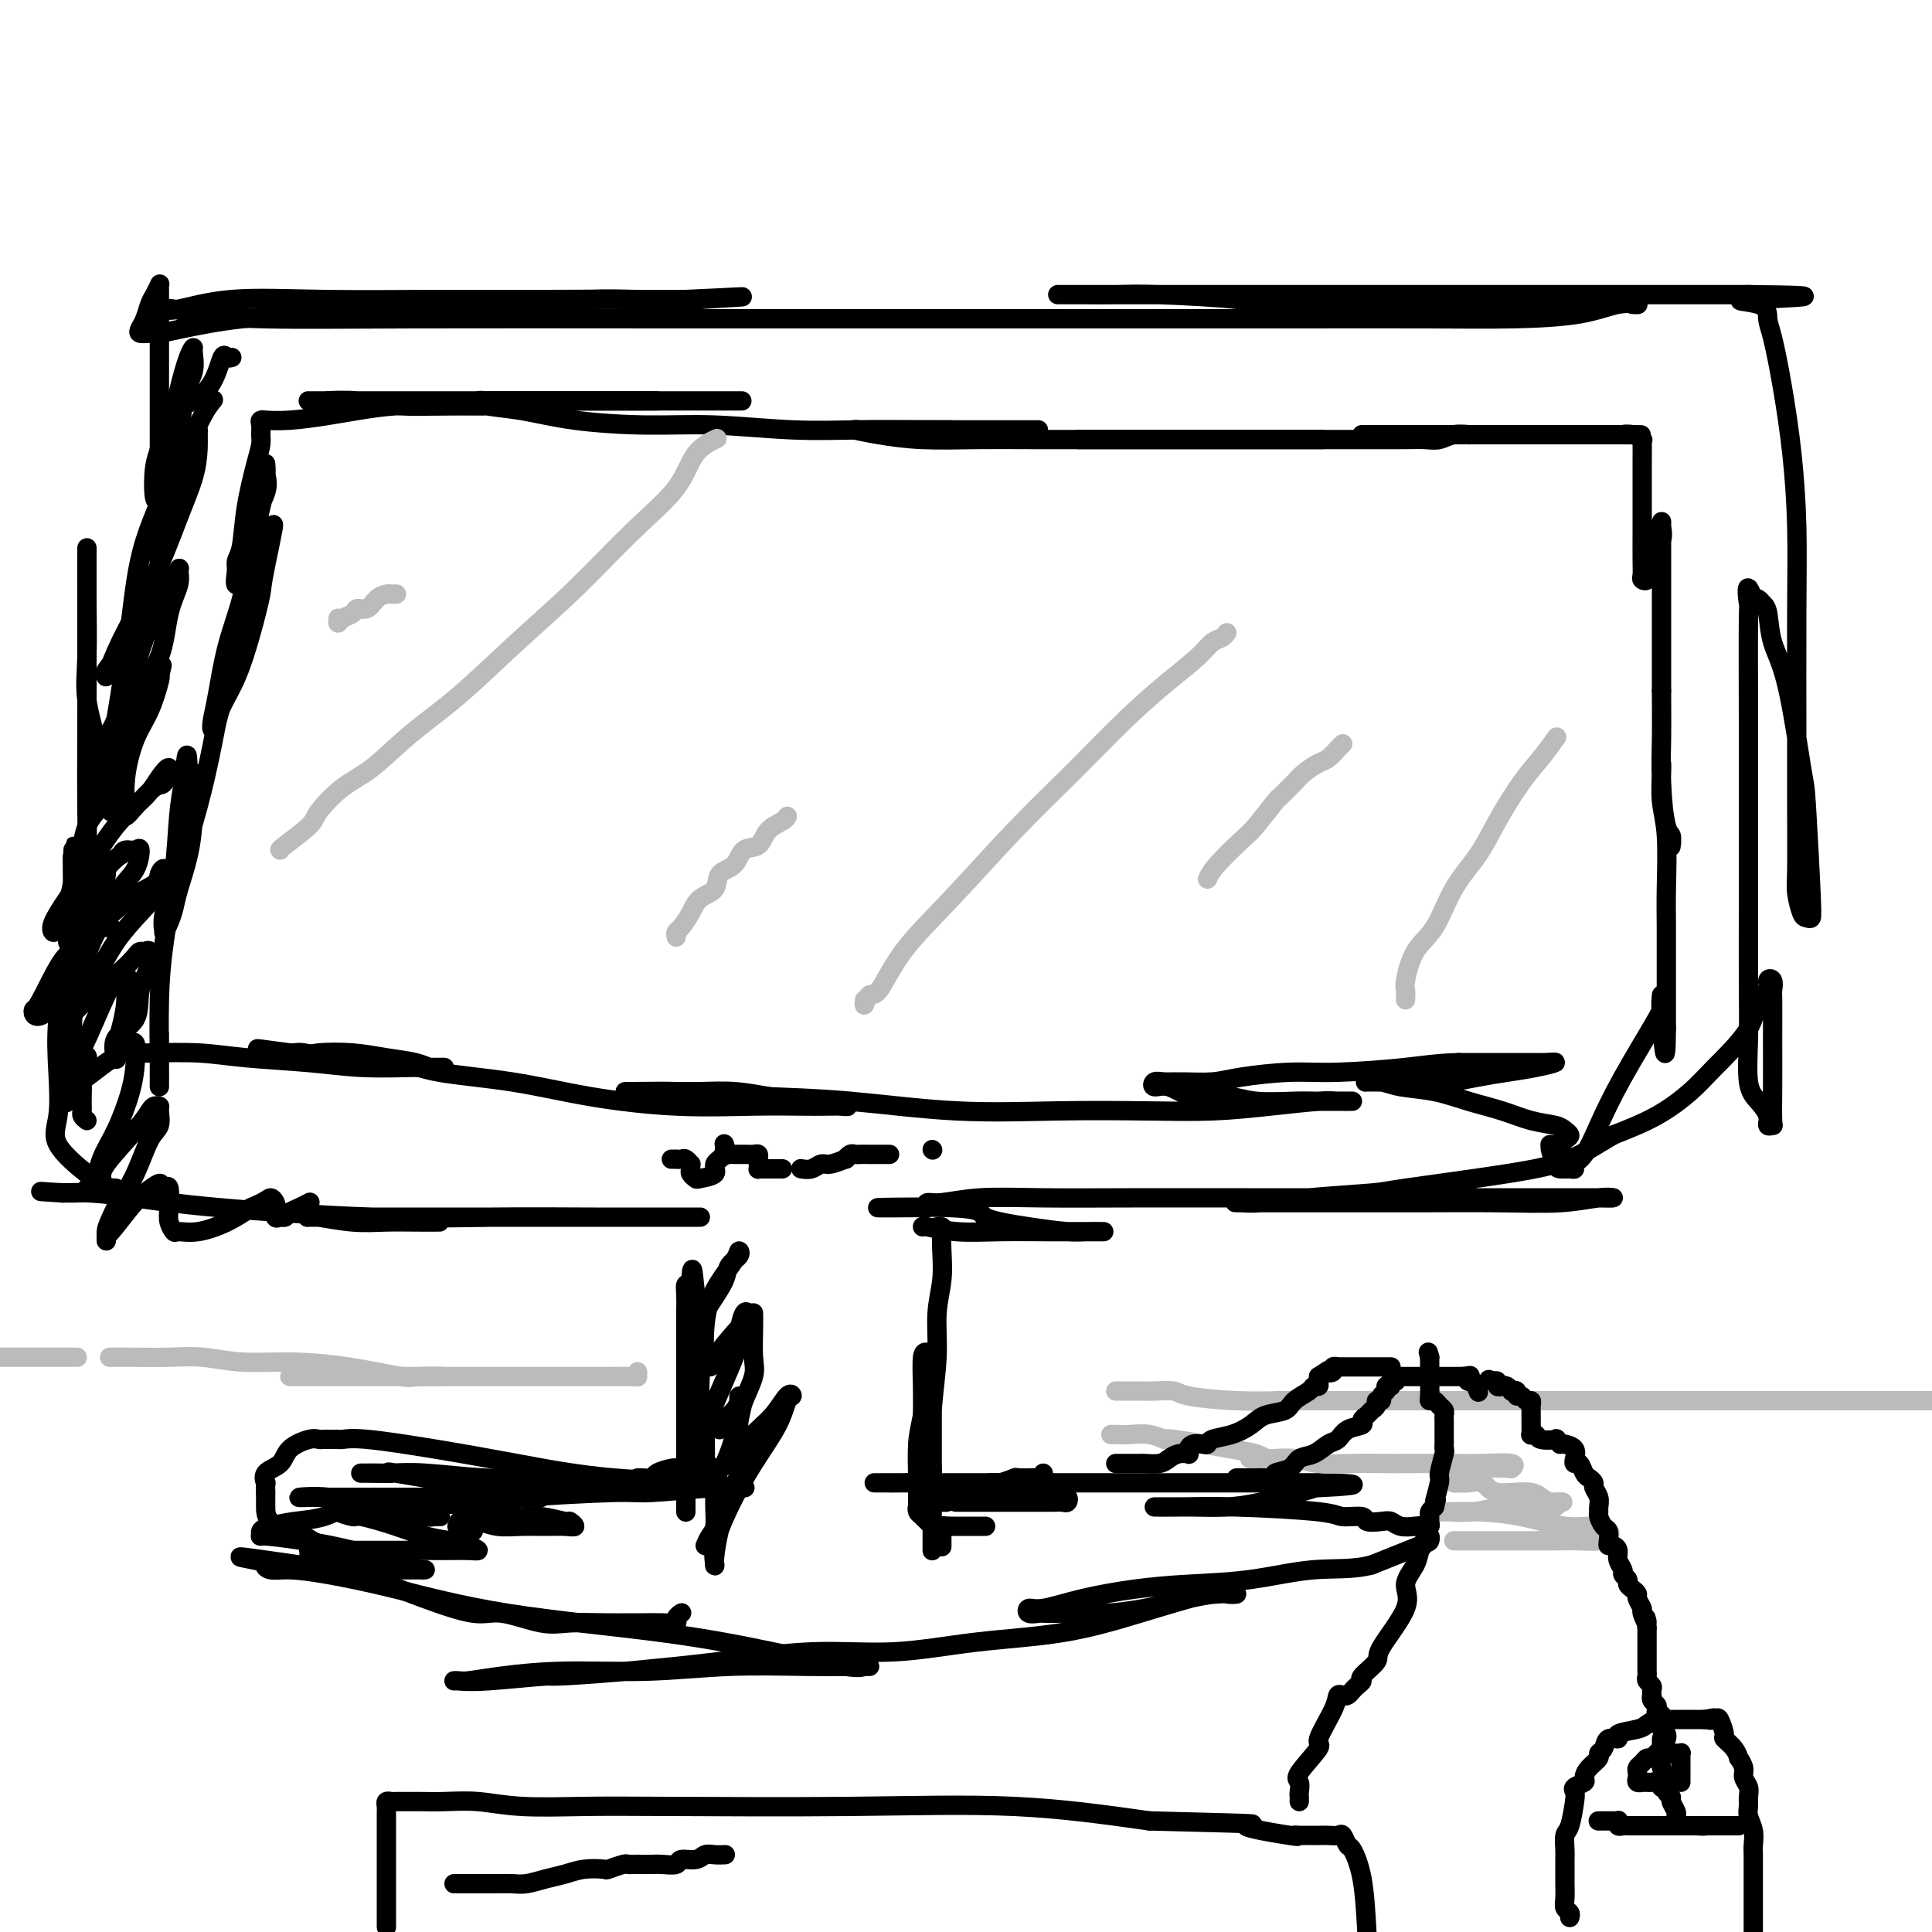 <svg viewBox='0 0 400 400' version='1.1' xmlns='http://www.w3.org/2000/svg' xmlns:xlink='http://www.w3.org/1999/xlink'><g fill='none' stroke='rgb(0,0,0)' stroke-width='4' stroke-linecap='round' stroke-linejoin='round'><path d='M91,253c-1.593,0.008 -3.186,0.016 -5,0c-1.814,-0.016 -3.848,-0.057 -6,0c-2.152,0.057 -4.422,0.211 -7,0c-2.578,-0.211 -5.464,-0.789 -7,-1c-1.536,-0.211 -1.721,-0.057 -2,0c-0.279,0.057 -0.653,0.015 0,0c0.653,-0.015 2.334,-0.004 3,0c0.666,0.004 0.319,0.001 2,0c1.681,-0.001 5.391,-0.000 8,0c2.609,0.000 4.117,0.000 8,0c3.883,-0.000 10.141,-0.000 16,0c5.859,0.000 11.318,0.000 17,0c5.682,-0.000 11.587,-0.000 16,0c4.413,0.000 7.335,0.000 9,0c1.665,-0.000 2.074,-0.000 2,0c-0.074,0.000 -0.631,0.002 -1,0c-0.369,-0.002 -0.550,-0.006 -4,0c-3.450,0.006 -10.170,0.023 -17,0c-6.830,-0.023 -13.771,-0.087 -21,0c-7.229,0.087 -14.746,0.324 -25,0c-10.254,-0.324 -23.243,-1.211 -32,-2c-8.757,-0.789 -13.281,-1.482 -17,-2c-3.719,-0.518 -6.634,-0.862 -9,-1c-2.366,-0.138 -4.183,-0.069 -6,0'/><path d='M13,247c-9.604,-0.713 -1.613,0.005 2,0c3.613,-0.005 2.847,-0.733 3,-1c0.153,-0.267 1.226,-0.075 2,0c0.774,0.075 1.250,0.031 2,0c0.750,-0.031 1.776,-0.051 2,0c0.224,0.051 -0.353,0.173 -1,0c-0.647,-0.173 -1.364,-0.643 -2,-1c-0.636,-0.357 -1.191,-0.603 -3,-2c-1.809,-1.397 -4.870,-3.945 -6,-6c-1.130,-2.055 -0.327,-3.617 0,-6c0.327,-2.383 0.179,-5.587 0,-9c-0.179,-3.413 -0.388,-7.036 0,-11c0.388,-3.964 1.372,-8.268 2,-12c0.628,-3.732 0.900,-6.892 1,-10c0.100,-3.108 0.027,-6.163 0,-8c-0.027,-1.837 -0.007,-2.456 0,-3c0.007,-0.544 0.002,-1.013 0,-1c-0.002,0.013 -0.001,0.506 0,1'/><path d='M15,178c0.469,-7.717 0.141,2.489 0,9c-0.141,6.511 -0.094,9.327 0,13c0.094,3.673 0.235,8.205 0,12c-0.235,3.795 -0.847,6.854 -1,9c-0.153,2.146 0.153,3.380 0,4c-0.153,0.620 -0.764,0.626 -1,1c-0.236,0.374 -0.098,1.115 0,1c0.098,-0.115 0.156,-1.088 0,-1c-0.156,0.088 -0.525,1.237 0,-3c0.525,-4.237 1.945,-13.858 3,-21c1.055,-7.142 1.747,-11.803 2,-17c0.253,-5.197 0.068,-10.930 0,-17c-0.068,-6.070 -0.018,-12.479 0,-18c0.018,-5.521 0.005,-10.156 0,-14c-0.005,-3.844 -0.001,-6.897 0,-10c0.001,-3.103 0.001,-6.254 0,-8c-0.001,-1.746 -0.002,-2.085 0,-3c0.002,-0.915 0.008,-2.405 0,-1c-0.008,1.405 -0.030,5.706 0,10c0.030,4.294 0.113,8.582 0,12c-0.113,3.418 -0.422,5.968 0,9c0.422,3.032 1.575,6.547 2,9c0.425,2.453 0.121,3.844 0,5c-0.121,1.156 -0.061,2.078 0,3'/><path d='M20,162c0.286,7.341 0.002,2.194 0,1c-0.002,-1.194 0.280,1.566 1,0c0.720,-1.566 1.879,-7.457 3,-14c1.121,-6.543 2.203,-13.736 3,-20c0.797,-6.264 1.310,-11.597 3,-17c1.690,-5.403 4.559,-10.874 6,-16c1.441,-5.126 1.456,-9.907 2,-13c0.544,-3.093 1.618,-4.498 2,-6c0.382,-1.502 0.072,-3.100 0,-4c-0.072,-0.900 0.092,-1.100 0,-1c-0.092,0.100 -0.441,0.501 -1,2c-0.559,1.499 -1.327,4.097 -2,7c-0.673,2.903 -1.252,6.110 -2,9c-0.748,2.890 -1.664,5.463 -2,8c-0.336,2.537 -0.090,5.037 0,7c0.090,1.963 0.024,3.387 0,5c-0.024,1.613 -0.006,3.414 0,5c0.006,1.586 0.002,2.958 0,4c-0.002,1.042 -0.000,1.753 0,2c0.000,0.247 0.000,0.028 0,-2c-0.000,-2.028 -0.000,-5.865 0,-10c0.000,-4.135 0.000,-8.567 0,-13'/><path d='M33,96c-0.000,-6.082 -0.000,-9.787 0,-14c0.000,-4.213 0.001,-8.934 0,-12c-0.001,-3.066 -0.003,-4.475 0,-6c0.003,-1.525 0.012,-3.164 0,-4c-0.012,-0.836 -0.045,-0.870 0,-1c0.045,-0.130 0.166,-0.358 0,0c-0.166,0.358 -0.621,1.301 -1,2c-0.379,0.699 -0.684,1.154 -1,2c-0.316,0.846 -0.644,2.084 -1,3c-0.356,0.916 -0.741,1.512 -1,2c-0.259,0.488 -0.393,0.870 0,1c0.393,0.130 1.314,0.008 2,0c0.686,-0.008 1.137,0.099 2,0c0.863,-0.099 2.136,-0.404 5,-1c2.864,-0.596 7.318,-1.483 12,-2c4.682,-0.517 9.592,-0.664 15,-1c5.408,-0.336 11.315,-0.861 17,-1c5.685,-0.139 11.150,0.106 16,0c4.850,-0.106 9.087,-0.564 13,-1c3.913,-0.436 7.502,-0.849 11,-1c3.498,-0.151 6.903,-0.041 10,0c3.097,0.041 5.885,0.012 8,0c2.115,-0.012 3.558,-0.006 5,0'/><path d='M145,62c17.714,-1.083 3.998,-0.290 -3,0c-6.998,0.290 -7.277,0.076 -11,0c-3.723,-0.076 -10.891,-0.013 -18,0c-7.109,0.013 -14.159,-0.025 -22,0c-7.841,0.025 -16.475,0.111 -24,0c-7.525,-0.111 -13.943,-0.419 -19,0c-5.057,0.419 -8.752,1.566 -11,2c-2.248,0.434 -3.049,0.155 -3,0c0.049,-0.155 0.946,-0.185 2,0c1.054,0.185 2.264,0.585 5,1c2.736,0.415 6.999,0.843 14,1c7.001,0.157 16.739,0.042 31,0c14.261,-0.042 33.045,-0.011 52,0c18.955,0.011 38.083,0.004 55,0c16.917,-0.004 31.625,-0.003 44,0c12.375,0.003 22.416,0.007 32,0c9.584,-0.007 18.709,-0.026 26,0c7.291,0.026 12.746,0.098 18,0c5.254,-0.098 10.305,-0.367 14,-1c3.695,-0.633 6.033,-1.632 8,-2c1.967,-0.368 3.562,-0.105 4,0c0.438,0.105 -0.281,0.053 -1,0'/><path d='M338,63c1.761,-0.461 -6.338,-0.113 -12,0c-5.662,0.113 -8.889,-0.008 -20,0c-11.111,0.008 -30.106,0.146 -39,0c-8.894,-0.146 -7.685,-0.575 -11,-1c-3.315,-0.425 -11.152,-0.846 -16,-1c-4.848,-0.154 -6.707,-0.041 -9,0c-2.293,0.041 -5.019,0.011 -7,0c-1.981,-0.011 -3.216,-0.003 -4,0c-0.784,0.003 -1.116,0.001 -1,0c0.116,-0.001 0.679,-0.000 1,0c0.321,0.000 0.399,0.000 4,0c3.601,-0.000 10.724,-0.000 18,0c7.276,0.000 14.703,0.000 22,0c7.297,-0.000 14.463,-0.000 22,0c7.537,0.000 15.444,0.000 22,0c6.556,-0.000 11.762,-0.000 18,0c6.238,0.000 13.507,0.000 18,0c4.493,-0.000 6.209,-0.000 8,0c1.791,0.000 3.655,0.000 5,0c1.345,-0.000 2.170,-0.000 3,0c0.830,0.000 1.666,0.000 2,0c0.334,-0.000 0.167,-0.000 0,0'/><path d='M362,61c22.163,0.205 6.571,0.719 1,1c-5.571,0.281 -1.122,0.329 1,1c2.122,0.671 1.917,1.964 2,3c0.083,1.036 0.453,1.813 1,4c0.547,2.187 1.271,5.782 2,10c0.729,4.218 1.463,9.057 2,14c0.537,4.943 0.876,9.989 1,15c0.124,5.011 0.032,9.988 0,18c-0.032,8.012 -0.006,19.061 0,26c0.006,6.939 -0.010,9.768 0,14c0.010,4.232 0.045,9.868 0,13c-0.045,3.132 -0.170,3.762 0,5c0.170,1.238 0.635,3.085 1,4c0.365,0.915 0.630,0.899 1,1c0.370,0.101 0.844,0.318 1,0c0.156,-0.318 -0.005,-1.171 0,-1c0.005,0.171 0.177,1.367 0,-3c-0.177,-4.367 -0.702,-14.298 -1,-19c-0.298,-4.702 -0.370,-4.177 -1,-8c-0.630,-3.823 -1.818,-11.995 -3,-17c-1.182,-5.005 -2.358,-6.844 -3,-9c-0.642,-2.156 -0.749,-4.629 -1,-6c-0.251,-1.371 -0.644,-1.638 -1,-2c-0.356,-0.362 -0.673,-0.818 -1,-1c-0.327,-0.182 -0.663,-0.091 -1,0'/><path d='M363,124c-1.773,-5.083 -1.207,-0.290 -1,1c0.207,1.290 0.055,-0.925 0,3c-0.055,3.925 -0.014,13.988 0,22c0.014,8.012 0.002,13.974 0,20c-0.002,6.026 0.005,12.117 0,18c-0.005,5.883 -0.022,11.557 0,16c0.022,4.443 0.082,7.653 0,11c-0.082,3.347 -0.305,6.830 0,9c0.305,2.170 1.140,3.028 2,4c0.860,0.972 1.747,2.060 2,3c0.253,0.940 -0.128,1.732 0,2c0.128,0.268 0.767,0.012 1,0c0.233,-0.012 0.062,0.219 0,-1c-0.062,-1.219 -0.016,-3.889 0,-7c0.016,-3.111 -0.000,-6.664 0,-10c0.000,-3.336 0.016,-6.457 0,-8c-0.016,-1.543 -0.064,-1.510 0,-2c0.064,-0.490 0.240,-1.503 0,-2c-0.240,-0.497 -0.896,-0.479 -1,0c-0.104,0.479 0.344,1.417 0,2c-0.344,0.583 -1.481,0.809 -2,2c-0.519,1.191 -0.421,3.347 -2,6c-1.579,2.653 -4.836,5.804 -7,8c-2.164,2.196 -3.237,3.437 -5,5c-1.763,1.563 -4.218,3.446 -7,5c-2.782,1.554 -5.891,2.777 -9,4'/><path d='M334,235c-4.048,2.388 -6.168,3.858 -9,5c-2.832,1.142 -6.375,1.956 -13,3c-6.625,1.044 -16.330,2.318 -21,3c-4.670,0.682 -4.303,0.771 -7,1c-2.697,0.229 -8.458,0.597 -13,1c-4.542,0.403 -7.865,0.840 -10,1c-2.135,0.160 -3.082,0.043 -4,0c-0.918,-0.043 -1.805,-0.012 -1,0c0.805,0.012 3.304,0.004 7,0c3.696,-0.004 8.589,-0.005 14,0c5.411,0.005 11.341,0.015 17,0c5.659,-0.015 11.049,-0.057 16,0c4.951,0.057 9.464,0.211 13,0c3.536,-0.211 6.096,-0.789 8,-1c1.904,-0.211 3.154,-0.057 3,0c-0.154,0.057 -1.712,0.015 -3,0c-1.288,-0.015 -2.307,-0.004 -6,0c-3.693,0.004 -10.061,0.001 -17,0c-6.939,-0.001 -14.450,-0.001 -23,0c-8.550,0.001 -18.139,0.004 -27,0c-8.861,-0.004 -16.995,-0.016 -24,0c-7.005,0.016 -12.883,0.060 -18,0c-5.117,-0.060 -9.475,-0.222 -13,0c-3.525,0.222 -6.218,0.829 -8,1c-1.782,0.171 -2.652,-0.094 -3,0c-0.348,0.094 -0.174,0.547 0,1'/><path d='M192,250c-21.432,0.216 -4.011,-0.243 4,0c8.011,0.243 6.612,1.190 8,2c1.388,0.810 5.563,1.485 9,2c3.437,0.515 6.135,0.870 8,1c1.865,0.130 2.898,0.035 4,0c1.102,-0.035 2.275,-0.008 3,0c0.725,0.008 1.003,-0.002 -1,0c-2.003,0.002 -6.288,0.014 -10,0c-3.712,-0.014 -6.851,-0.056 -10,0c-3.149,0.056 -6.308,0.211 -9,0c-2.692,-0.211 -4.917,-0.788 -6,-1c-1.083,-0.212 -1.024,-0.061 -1,0c0.024,0.061 0.012,0.030 0,0'/><path d='M194,254c0.420,-0.029 0.841,-0.059 1,0c0.159,0.059 0.058,0.205 0,1c-0.058,0.795 -0.072,2.239 0,4c0.072,1.761 0.229,3.839 0,6c-0.229,2.161 -0.846,4.405 -1,7c-0.154,2.595 0.155,5.540 0,9c-0.155,3.460 -0.774,7.435 -1,11c-0.226,3.565 -0.061,6.722 0,10c0.061,3.278 0.016,6.678 0,9c-0.016,2.322 -0.004,3.565 0,5c0.004,1.435 0.001,3.061 0,4c-0.001,0.939 -0.000,1.192 0,1c0.000,-0.192 0.000,-0.830 0,-1c-0.000,-0.170 -0.000,0.126 0,-1c0.000,-1.126 0.000,-3.675 0,-6c-0.000,-2.325 -0.000,-4.427 0,-7c0.000,-2.573 0.001,-5.618 0,-8c-0.001,-2.382 -0.003,-4.102 0,-6c0.003,-1.898 0.011,-3.974 0,-6c-0.011,-2.026 -0.041,-4.003 0,-5c0.041,-0.997 0.155,-1.013 0,-1c-0.155,0.013 -0.578,0.055 -1,0c-0.422,-0.055 -0.845,-0.207 -1,1c-0.155,1.207 -0.044,3.773 0,6c0.044,2.227 0.022,4.113 0,6'/><path d='M191,293c-0.536,2.847 -0.876,3.965 -1,6c-0.124,2.035 -0.033,4.989 0,7c0.033,2.011 0.009,3.080 0,4c-0.009,0.920 -0.003,1.691 0,2c0.003,0.309 0.001,0.154 0,0'/><path d='M198,311c-0.165,-0.000 -0.330,-0.000 1,0c1.330,0.000 4.156,0.000 6,0c1.844,-0.000 2.707,-0.000 4,0c1.293,0.000 3.015,0.001 4,0c0.985,-0.001 1.232,-0.004 2,0c0.768,0.004 2.058,0.016 3,0c0.942,-0.016 1.538,-0.060 2,0c0.462,0.060 0.792,0.224 1,0c0.208,-0.224 0.295,-0.834 0,-1c-0.295,-0.166 -0.970,0.113 -1,0c-0.030,-0.113 0.585,-0.619 -2,-1c-2.585,-0.381 -8.372,-0.638 -13,-1c-4.628,-0.362 -8.098,-0.829 -11,-1c-2.902,-0.171 -5.235,-0.046 -7,0c-1.765,0.046 -2.961,0.012 -4,0c-1.039,-0.012 -1.920,-0.003 -2,0c-0.080,0.003 0.641,0.001 1,0c0.359,-0.001 0.357,-0.000 2,0c1.643,0.000 4.933,0.000 9,0c4.067,-0.000 8.912,-0.000 13,0c4.088,0.000 7.419,0.000 13,0c5.581,-0.000 13.411,-0.000 19,0c5.589,0.000 8.937,0.000 13,0c4.063,-0.000 8.842,-0.000 12,0c3.158,0.000 4.696,0.000 6,0c1.304,-0.000 2.372,-0.000 3,0c0.628,0.000 0.814,0.000 1,0'/><path d='M273,307c13.963,0.235 3.872,0.823 0,1c-3.872,0.177 -1.525,-0.058 -1,0c0.525,0.058 -0.771,0.408 -3,1c-2.229,0.592 -5.393,1.427 -8,2c-2.607,0.573 -4.659,0.886 -7,1c-2.341,0.114 -4.970,0.030 -7,0c-2.030,-0.030 -3.462,-0.005 -5,0c-1.538,0.005 -3.183,-0.009 -3,0c0.183,0.009 2.193,0.040 5,0c2.807,-0.040 6.410,-0.151 12,0c5.590,0.151 13.168,0.562 17,1c3.832,0.438 3.919,0.901 5,1c1.081,0.099 3.156,-0.166 4,0c0.844,0.166 0.456,0.763 1,1c0.544,0.237 2.020,0.115 3,0c0.980,-0.115 1.463,-0.224 2,0c0.537,0.224 1.128,0.781 2,1c0.872,0.219 2.023,0.101 3,0c0.977,-0.101 1.778,-0.184 2,0c0.222,0.184 -0.137,0.635 0,1c0.137,0.365 0.769,0.644 1,1c0.231,0.356 0.062,0.788 0,1c-0.062,0.212 -0.018,0.203 -2,1c-1.982,0.797 -5.991,2.398 -10,4'/><path d='M284,324c-3.959,1.047 -7.858,0.664 -12,1c-4.142,0.336 -8.527,1.390 -13,2c-4.473,0.610 -9.034,0.775 -13,1c-3.966,0.225 -7.338,0.509 -11,1c-3.662,0.491 -7.616,1.189 -11,2c-3.384,0.811 -6.200,1.734 -8,2c-1.800,0.266 -2.583,-0.125 -3,0c-0.417,0.125 -0.467,0.766 0,1c0.467,0.234 1.450,0.061 2,0c0.550,-0.061 0.666,-0.009 2,0c1.334,0.009 3.885,-0.026 6,0c2.115,0.026 3.795,0.112 6,0c2.205,-0.112 4.934,-0.421 8,-1c3.066,-0.579 6.467,-1.426 9,-2c2.533,-0.574 4.197,-0.874 6,-1c1.803,-0.126 3.745,-0.076 4,0c0.255,0.076 -1.176,0.180 -2,0c-0.824,-0.180 -1.041,-0.643 -4,0c-2.959,0.643 -8.659,2.391 -14,4c-5.341,1.609 -10.324,3.078 -16,4c-5.676,0.922 -12.046,1.297 -18,2c-5.954,0.703 -11.493,1.735 -17,2c-5.507,0.265 -10.983,-0.236 -17,0c-6.017,0.236 -12.576,1.210 -19,2c-6.424,0.790 -12.712,1.395 -19,2'/><path d='M130,346c-17.138,1.403 -14.981,0.912 -17,1c-2.019,0.088 -8.212,0.756 -12,1c-3.788,0.244 -5.170,0.063 -6,0c-0.830,-0.063 -1.109,-0.007 -1,0c0.109,0.007 0.604,-0.036 1,0c0.396,0.036 0.692,0.149 2,0c1.308,-0.149 3.629,-0.562 7,-1c3.371,-0.438 7.793,-0.902 13,-1c5.207,-0.098 11.200,0.170 17,0c5.800,-0.170 11.408,-0.778 17,-1c5.592,-0.222 11.169,-0.057 16,0c4.831,0.057 8.918,0.007 11,0c2.082,-0.007 2.159,0.028 2,0c-0.159,-0.028 -0.555,-0.120 -1,0c-0.445,0.120 -0.938,0.450 -4,0c-3.062,-0.450 -8.693,-1.682 -15,-3c-6.307,-1.318 -13.288,-2.721 -23,-4c-9.712,-1.279 -22.153,-2.433 -32,-4c-9.847,-1.567 -17.100,-3.548 -23,-5c-5.900,-1.452 -10.448,-2.375 -14,-3c-3.552,-0.625 -6.107,-0.951 -8,-1c-1.893,-0.049 -3.125,0.179 -4,0c-0.875,-0.179 -1.393,-0.765 -1,-1c0.393,-0.235 1.696,-0.117 3,0'/><path d='M58,324c-17.815,-3.249 -2.351,-0.871 4,0c6.351,0.871 3.590,0.234 3,0c-0.590,-0.234 0.992,-0.064 2,0c1.008,0.064 1.442,0.021 2,0c0.558,-0.021 1.241,-0.020 2,0c0.759,0.020 1.594,0.058 2,0c0.406,-0.058 0.382,-0.212 1,0c0.618,0.212 1.879,0.789 3,1c1.121,0.211 2.101,0.057 3,0c0.899,-0.057 1.717,-0.016 3,0c1.283,0.016 3.032,0.009 4,0c0.968,-0.009 1.155,-0.019 1,0c-0.155,0.019 -0.652,0.068 -1,0c-0.348,-0.068 -0.548,-0.252 -3,-1c-2.452,-0.748 -7.155,-2.060 -11,-3c-3.845,-0.940 -6.830,-1.509 -10,-2c-3.170,-0.491 -6.524,-0.905 -8,-1c-1.476,-0.095 -1.074,0.131 -1,0c0.074,-0.131 -0.179,-0.617 0,-1c0.179,-0.383 0.789,-0.663 2,-1c1.211,-0.337 3.023,-0.731 5,-1c1.977,-0.269 4.117,-0.412 6,-1c1.883,-0.588 3.507,-1.620 5,-2c1.493,-0.380 2.855,-0.109 5,0c2.145,0.109 5.072,0.054 8,0'/><path d='M85,312c4.636,-0.183 9.726,-0.641 13,-1c3.274,-0.359 4.731,-0.618 10,-1c5.269,-0.382 14.350,-0.887 19,-1c4.650,-0.113 4.869,0.167 8,0c3.131,-0.167 9.173,-0.780 13,-1c3.827,-0.220 5.440,-0.046 6,0c0.560,0.046 0.069,-0.035 -1,0c-1.069,0.035 -2.715,0.186 -3,0c-0.285,-0.186 0.791,-0.709 -3,-1c-3.791,-0.291 -12.448,-0.351 -20,-1c-7.552,-0.649 -13.998,-1.887 -20,-3c-6.002,-1.113 -11.559,-2.102 -17,-3c-5.441,-0.898 -10.767,-1.705 -14,-2c-3.233,-0.295 -4.372,-0.079 -5,0c-0.628,0.079 -0.745,0.022 -1,0c-0.255,-0.022 -0.646,-0.007 -1,0c-0.354,0.007 -0.669,0.007 -1,0c-0.331,-0.007 -0.678,-0.020 -1,0c-0.322,0.020 -0.619,0.074 -1,0c-0.381,-0.074 -0.844,-0.275 -2,0c-1.156,0.275 -3.003,1.025 -4,2c-0.997,0.975 -1.143,2.176 -2,3c-0.857,0.824 -2.426,1.272 -3,2c-0.574,0.728 -0.155,1.734 0,2c0.155,0.266 0.044,-0.210 0,0c-0.044,0.210 -0.022,1.105 0,2'/><path d='M55,309c0.000,0.764 0.001,0.674 0,1c-0.001,0.326 -0.003,1.070 0,2c0.003,0.930 0.012,2.047 1,3c0.988,0.953 2.955,1.742 4,2c1.045,0.258 1.168,-0.014 3,1c1.832,1.014 5.375,3.313 8,5c2.625,1.687 4.333,2.761 7,4c2.667,1.239 6.293,2.644 10,4c3.707,1.356 7.495,2.665 10,3c2.505,0.335 3.728,-0.302 6,0c2.272,0.302 5.594,1.545 8,2c2.406,0.455 3.896,0.122 6,0c2.104,-0.122 4.820,-0.032 7,0c2.180,0.032 3.823,0.006 5,0c1.177,-0.006 1.888,0.009 3,0c1.112,-0.009 2.624,-0.041 4,0c1.376,0.041 2.616,0.155 3,0c0.384,-0.155 -0.089,-0.580 0,-1c0.089,-0.420 0.740,-0.834 1,-1c0.260,-0.166 0.130,-0.083 0,0'/><path d='M142,282c-0.000,-0.467 -0.000,-0.934 0,-1c0.000,-0.066 0.000,0.269 0,2c-0.000,1.731 -0.000,4.857 0,8c0.000,3.143 0.000,6.303 0,9c-0.000,2.697 -0.000,4.930 0,7c0.000,2.070 0.000,3.977 0,5c-0.000,1.023 -0.000,1.161 0,1c0.000,-0.161 0.000,-0.621 0,-1c-0.000,-0.379 -0.000,-0.677 0,-3c0.000,-2.323 0.000,-6.670 0,-10c-0.000,-3.330 -0.001,-5.642 0,-9c0.001,-3.358 0.003,-7.762 0,-11c-0.003,-3.238 -0.011,-5.311 0,-7c0.011,-1.689 0.041,-2.993 0,-4c-0.041,-1.007 -0.155,-1.716 0,-2c0.155,-0.284 0.577,-0.142 1,0'/><path d='M143,266c0.320,-6.850 0.621,-0.976 1,2c0.379,2.976 0.838,3.054 1,4c0.162,0.946 0.027,2.761 0,5c-0.027,2.239 0.053,4.901 0,7c-0.053,2.099 -0.240,3.633 0,6c0.240,2.367 0.906,5.567 1,8c0.094,2.433 -0.384,4.099 0,5c0.384,0.901 1.632,1.037 2,1c0.368,-0.037 -0.142,-0.247 0,0c0.142,0.247 0.938,0.950 2,-1c1.062,-1.950 2.390,-6.552 3,-9c0.610,-2.448 0.503,-2.740 1,-4c0.497,-1.260 1.597,-3.487 2,-5c0.403,-1.513 0.108,-2.313 0,-4c-0.108,-1.687 -0.029,-4.262 0,-6c0.029,-1.738 0.008,-2.639 0,-3c-0.008,-0.361 -0.004,-0.180 0,0'/><path d='M33,224c-0.000,-0.474 -0.000,-0.947 0,-2c0.000,-1.053 0.000,-2.685 0,-4c-0.000,-1.315 -0.000,-2.311 0,-3c0.000,-0.689 0.000,-1.070 0,-1c-0.000,0.070 -0.000,0.592 0,1c0.000,0.408 0.000,0.702 0,1c-0.000,0.298 -0.000,0.599 0,2c0.000,1.401 0.000,3.902 0,5c-0.000,1.098 -0.001,0.794 0,1c0.001,0.206 0.002,0.922 0,1c-0.002,0.078 -0.008,-0.483 0,-1c0.008,-0.517 0.030,-0.990 0,-4c-0.030,-3.010 -0.110,-8.558 0,-13c0.110,-4.442 0.411,-7.778 1,-12c0.589,-4.222 1.466,-9.329 2,-14c0.534,-4.671 0.724,-8.906 1,-12c0.276,-3.094 0.638,-5.047 1,-7'/><path d='M38,162c0.939,-10.026 0.788,-4.092 1,-2c0.212,2.092 0.787,0.342 1,0c0.213,-0.342 0.064,0.722 0,1c-0.064,0.278 -0.045,-0.232 0,1c0.045,1.232 0.114,4.206 0,7c-0.114,2.794 -0.413,5.408 -1,8c-0.587,2.592 -1.464,5.163 -2,7c-0.536,1.837 -0.732,2.939 -1,4c-0.268,1.061 -0.610,2.079 -1,3c-0.390,0.921 -0.829,1.744 -1,2c-0.171,0.256 -0.076,-0.054 0,0c0.076,0.054 0.131,0.471 0,0c-0.131,-0.471 -0.448,-1.829 0,-4c0.448,-2.171 1.662,-5.154 3,-9c1.338,-3.846 2.802,-8.555 4,-13c1.198,-4.445 2.131,-8.625 3,-13c0.869,-4.375 1.672,-8.946 3,-13c1.328,-4.054 3.179,-7.592 4,-11c0.821,-3.408 0.612,-6.687 1,-9c0.388,-2.313 1.374,-3.661 2,-5c0.626,-1.339 0.893,-2.668 1,-3c0.107,-0.332 0.053,0.334 0,1'/><path d='M55,114c3.132,-11.499 0.962,-1.748 0,3c-0.962,4.748 -0.716,4.493 -1,6c-0.284,1.507 -1.099,4.777 -2,8c-0.901,3.223 -1.888,6.400 -3,9c-1.112,2.600 -2.348,4.623 -3,6c-0.652,1.377 -0.720,2.108 -1,3c-0.280,0.892 -0.773,1.944 -1,2c-0.227,0.056 -0.188,-0.883 0,-2c0.188,-1.117 0.526,-2.413 1,-5c0.474,-2.587 1.083,-6.465 2,-10c0.917,-3.535 2.141,-6.725 3,-10c0.859,-3.275 1.354,-6.634 2,-10c0.646,-3.366 1.444,-6.738 2,-9c0.556,-2.262 0.870,-3.412 1,-5c0.130,-1.588 0.075,-3.614 0,-4c-0.075,-0.386 -0.171,0.866 0,2c0.171,1.134 0.609,2.149 0,4c-0.609,1.851 -2.266,4.537 -3,7c-0.734,2.463 -0.544,4.701 -1,7c-0.456,2.299 -1.559,4.657 -2,5c-0.441,0.343 -0.221,-1.328 0,-3'/><path d='M49,118c-0.052,-0.830 -0.182,-1.405 0,-2c0.182,-0.595 0.676,-1.209 1,-3c0.324,-1.791 0.480,-4.760 1,-8c0.520,-3.240 1.406,-6.753 2,-9c0.594,-2.247 0.896,-3.229 1,-4c0.104,-0.771 0.011,-1.331 0,-2c-0.011,-0.669 0.062,-1.446 0,-2c-0.062,-0.554 -0.257,-0.883 0,-1c0.257,-0.117 0.967,-0.020 1,0c0.033,0.020 -0.612,-0.037 0,0c0.612,0.037 2.480,0.168 5,0c2.520,-0.168 5.690,-0.633 8,-1c2.310,-0.367 3.759,-0.634 6,-1c2.241,-0.366 5.276,-0.830 8,-1c2.724,-0.170 5.139,-0.046 7,0c1.861,0.046 3.169,0.012 5,0c1.831,-0.012 4.185,-0.003 6,0c1.815,0.003 3.090,0.001 3,0c-0.090,-0.001 -1.545,-0.000 -3,0'/><path d='M100,84c-1.849,-0.016 -4.972,-0.057 -8,0c-3.028,0.057 -5.960,0.211 -9,0c-3.040,-0.211 -6.186,-0.789 -9,-1c-2.814,-0.211 -5.294,-0.057 -7,0c-1.706,0.057 -2.637,0.015 -3,0c-0.363,-0.015 -0.157,-0.004 0,0c0.157,0.004 0.267,0.001 1,0c0.733,-0.001 2.091,-0.000 4,0c1.909,0.000 4.370,0.000 7,0c2.630,-0.000 5.431,-0.000 8,0c2.569,0.000 4.907,0.000 9,0c4.093,-0.000 9.941,-0.000 14,0c4.059,0.000 6.329,0.000 9,0c2.671,-0.000 5.741,-0.000 9,0c3.259,0.000 6.706,0.000 10,0c3.294,-0.000 6.437,-0.000 9,0c2.563,0.000 4.548,0.000 6,0c1.452,-0.000 2.373,-0.000 3,0c0.627,0.000 0.962,0.000 0,0c-0.962,-0.000 -3.221,-0.000 -5,0c-1.779,0.000 -3.080,0.000 -5,0c-1.920,-0.000 -4.460,-0.000 -7,0'/><path d='M136,83c-4.189,-0.000 -6.162,-0.000 -9,0c-2.838,0.000 -6.541,0.000 -9,0c-2.459,-0.000 -3.674,-0.001 -6,0c-2.326,0.001 -5.763,0.003 -8,0c-2.237,-0.003 -3.274,-0.013 -4,0c-0.726,0.013 -1.139,0.048 -1,0c0.139,-0.048 0.832,-0.181 1,0c0.168,0.181 -0.189,0.674 1,1c1.189,0.326 3.926,0.483 7,1c3.074,0.517 6.487,1.392 11,2c4.513,0.608 10.127,0.947 15,1c4.873,0.053 9.003,-0.182 14,0c4.997,0.182 10.859,0.781 16,1c5.141,0.219 9.561,0.059 14,0c4.439,-0.059 8.897,-0.016 13,0c4.103,0.016 7.853,0.004 11,0c3.147,-0.004 5.693,-0.001 8,0c2.307,0.001 4.376,0.000 5,0c0.624,-0.000 -0.197,-0.000 -1,0c-0.803,0.000 -1.586,0.000 -2,0c-0.414,-0.000 -0.458,-0.000 -2,0c-1.542,0.000 -4.584,0.000 -7,0c-2.416,-0.000 -4.208,-0.000 -6,0'/><path d='M197,89c-3.788,0.001 -4.256,0.003 -7,0c-2.744,-0.003 -7.762,-0.011 -10,0c-2.238,0.011 -1.697,0.041 -2,0c-0.303,-0.041 -1.451,-0.155 -1,0c0.451,0.155 2.500,0.577 5,1c2.500,0.423 5.451,0.845 9,1c3.549,0.155 7.697,0.041 11,0c3.303,-0.041 5.762,-0.011 12,0c6.238,0.011 16.256,0.003 23,0c6.744,-0.003 10.214,-0.001 14,0c3.786,0.001 7.889,0.000 11,0c3.111,-0.000 5.231,-0.000 7,0c1.769,0.000 3.187,0.000 4,0c0.813,-0.000 1.022,-0.000 1,0c-0.022,0.000 -0.275,0.000 -1,0c-0.725,-0.000 -1.921,-0.000 -5,0c-3.079,0.000 -8.042,0.000 -12,0c-3.958,-0.000 -6.912,-0.000 -10,0c-3.088,0.000 -6.311,0.000 -9,0c-2.689,-0.000 -4.845,-0.000 -7,0'/><path d='M230,91c-7.462,-0.000 -4.619,-0.000 -4,0c0.619,0.000 -0.988,0.000 -2,0c-1.012,-0.000 -1.431,-0.000 1,0c2.431,0.000 7.712,0.000 10,0c2.288,-0.000 1.584,-0.000 4,0c2.416,0.000 7.951,0.000 13,0c5.049,-0.000 9.610,-0.000 14,0c4.390,0.000 8.607,0.001 12,0c3.393,-0.001 5.961,-0.004 8,0c2.039,0.004 3.549,0.015 5,0c1.451,-0.015 2.844,-0.057 4,0c1.156,0.057 2.077,0.211 3,0c0.923,-0.211 1.848,-0.789 3,-1c1.152,-0.211 2.530,-0.057 3,0c0.470,0.057 0.031,0.015 0,0c-0.031,-0.015 0.346,-0.004 0,0c-0.346,0.004 -1.414,0.001 -3,0c-1.586,-0.001 -3.690,-0.000 -6,0c-2.310,0.000 -4.825,0.000 -7,0c-2.175,-0.000 -4.009,-0.000 -5,0c-0.991,0.000 -1.140,0.000 -1,0c0.140,-0.000 0.570,-0.000 1,0'/><path d='M283,90c-2.621,0.000 1.325,0.000 4,0c2.675,0.000 4.077,0.000 6,0c1.923,0.000 4.366,0.000 7,0c2.634,0.000 5.460,0.000 9,0c3.540,0.000 7.793,0.000 11,0c3.207,0.000 5.367,0.000 8,0c2.633,0.000 5.738,0.000 7,0c1.262,0.000 0.681,0.000 0,0c-0.681,-0.000 -1.461,0.000 -2,0c-0.539,0.000 -0.836,0.000 -2,0c-1.164,0.000 -3.196,0.000 -5,0c-1.804,0.000 -3.382,0.000 -4,0c-0.618,0.000 -0.276,0.000 0,0c0.276,0.000 0.486,0.000 1,0c0.514,0.000 1.332,0.000 2,0c0.668,0.000 1.184,0.000 2,0c0.816,0.000 1.930,0.000 3,0c1.070,0.000 2.096,0.000 3,0c0.904,0.000 1.687,0.000 2,0c0.313,0.000 0.157,0.000 0,0'/><path d='M335,90c8.469,0.017 3.642,0.058 2,0c-1.642,-0.058 -0.100,-0.216 1,0c1.100,0.216 1.759,0.807 2,1c0.241,0.193 0.065,-0.012 0,0c-0.065,0.012 -0.017,0.240 0,1c0.017,0.760 0.005,2.053 0,4c-0.005,1.947 -0.002,4.549 0,7c0.002,2.451 0.005,4.749 0,7c-0.005,2.251 -0.016,4.453 0,6c0.016,1.547 0.059,2.438 0,3c-0.059,0.562 -0.218,0.793 0,1c0.218,0.207 0.815,0.389 1,0c0.185,-0.389 -0.041,-1.348 0,-2c0.041,-0.652 0.351,-0.997 1,-2c0.649,-1.003 1.638,-2.664 2,-4c0.362,-1.336 0.097,-2.349 0,-3c-0.097,-0.651 -0.026,-0.941 0,-1c0.026,-0.059 0.007,0.114 0,1c-0.007,0.886 -0.002,2.485 0,5c0.002,2.515 0.001,5.946 0,9c-0.001,3.054 -0.000,5.730 0,9c0.000,3.270 0.000,7.135 0,11'/><path d='M344,143c0.012,7.133 0.042,7.967 0,10c-0.042,2.033 -0.155,5.265 0,9c0.155,3.735 0.578,7.974 1,10c0.422,2.026 0.842,1.837 1,2c0.158,0.163 0.053,0.676 0,1c-0.053,0.324 -0.053,0.460 0,0c0.053,-0.460 0.158,-1.515 0,-2c-0.158,-0.485 -0.578,-0.400 -1,-2c-0.422,-1.600 -0.846,-4.884 -1,-7c-0.154,-2.116 -0.037,-3.066 0,-4c0.037,-0.934 -0.004,-1.854 0,-2c0.004,-0.146 0.054,0.483 0,2c-0.054,1.517 -0.211,3.921 0,6c0.211,2.079 0.788,3.833 1,7c0.212,3.167 0.057,7.748 0,11c-0.057,3.252 -0.015,5.176 0,8c0.015,2.824 0.004,6.550 0,9c-0.004,2.450 -0.001,3.626 0,5c0.001,1.374 0.000,2.947 0,4c-0.000,1.053 -0.000,1.587 0,2c0.000,0.413 0.000,0.707 0,1'/><path d='M345,213c-0.071,10.594 -0.749,2.080 -1,-2c-0.251,-4.080 -0.075,-3.726 0,-4c0.075,-0.274 0.050,-1.177 0,-1c-0.050,0.177 -0.124,1.434 0,2c0.124,0.566 0.446,0.442 -1,3c-1.446,2.558 -4.660,7.800 -7,12c-2.340,4.200 -3.806,7.360 -5,10c-1.194,2.640 -2.117,4.760 -3,6c-0.883,1.240 -1.728,1.599 -2,2c-0.272,0.401 0.028,0.843 0,1c-0.028,0.157 -0.386,0.028 -1,0c-0.614,-0.028 -1.486,0.045 -2,0c-0.514,-0.045 -0.670,-0.208 -1,-1c-0.330,-0.792 -0.835,-2.212 -1,-3c-0.165,-0.788 0.011,-0.942 0,-1c-0.011,-0.058 -0.210,-0.018 0,0c0.210,0.018 0.830,0.015 1,0c0.170,-0.015 -0.108,-0.043 0,0c0.108,0.043 0.602,0.155 1,0c0.398,-0.155 0.699,-0.578 1,-1'/><path d='M324,236c0.735,-0.489 1.074,-0.711 1,-1c-0.074,-0.289 -0.559,-0.643 -1,-1c-0.441,-0.357 -0.839,-0.715 -2,-1c-1.161,-0.285 -3.087,-0.496 -5,-1c-1.913,-0.504 -3.813,-1.302 -6,-2c-2.187,-0.698 -4.660,-1.297 -7,-2c-2.340,-0.703 -4.547,-1.509 -7,-2c-2.453,-0.491 -5.152,-0.668 -7,-1c-1.848,-0.332 -2.843,-0.821 -4,-1c-1.157,-0.179 -2.474,-0.048 -3,0c-0.526,0.048 -0.260,0.014 0,0c0.260,-0.014 0.515,-0.007 2,0c1.485,0.007 4.202,0.013 6,0c1.798,-0.013 2.678,-0.045 4,0c1.322,0.045 3.085,0.166 5,0c1.915,-0.166 3.982,-0.619 6,-1c2.018,-0.381 3.986,-0.691 6,-1c2.014,-0.309 4.073,-0.619 6,-1c1.927,-0.381 3.721,-0.834 4,-1c0.279,-0.166 -0.956,-0.044 -2,0c-1.044,0.044 -1.896,0.012 -3,0c-1.104,-0.012 -2.458,-0.003 -5,0c-2.542,0.003 -6.271,0.002 -10,0'/><path d='M302,220c-4.860,0.163 -7.011,0.569 -11,1c-3.989,0.431 -9.816,0.886 -14,1c-4.184,0.114 -6.724,-0.113 -10,0c-3.276,0.113 -7.287,0.565 -10,1c-2.713,0.435 -4.126,0.853 -6,1c-1.874,0.147 -4.207,0.023 -6,0c-1.793,-0.023 -3.046,0.054 -4,0c-0.954,-0.054 -1.610,-0.240 -2,0c-0.390,0.240 -0.513,0.905 0,1c0.513,0.095 1.664,-0.381 3,0c1.336,0.381 2.859,1.619 5,2c2.141,0.381 4.900,-0.094 7,0c2.100,0.094 3.539,0.757 6,1c2.461,0.243 5.942,0.065 8,0c2.058,-0.065 2.691,-0.018 4,0c1.309,0.018 3.293,0.008 5,0c1.707,-0.008 3.138,-0.012 3,0c-0.138,0.012 -1.844,0.042 -3,0c-1.156,-0.042 -1.761,-0.155 -4,0c-2.239,0.155 -6.110,0.579 -10,1c-3.890,0.421 -7.799,0.838 -12,1c-4.201,0.162 -8.695,0.068 -14,0c-5.305,-0.068 -11.422,-0.111 -18,0c-6.578,0.111 -13.617,0.376 -21,0c-7.383,-0.376 -15.109,-1.393 -22,-2c-6.891,-0.607 -12.945,-0.803 -19,-1'/><path d='M157,227c-17.867,-0.691 -15.535,-0.917 -17,-1c-1.465,-0.083 -6.727,-0.022 -9,0c-2.273,0.022 -1.557,0.006 -1,0c0.557,-0.006 0.956,-0.002 1,0c0.044,0.002 -0.266,0.001 0,0c0.266,-0.001 1.107,-0.001 2,0c0.893,0.001 1.836,0.003 3,0c1.164,-0.003 2.547,-0.012 4,0c1.453,0.012 2.974,0.046 5,0c2.026,-0.046 4.556,-0.170 7,0c2.444,0.170 4.801,0.634 7,1c2.199,0.366 4.241,0.634 7,1c2.759,0.366 6.234,0.830 8,1c1.766,0.170 1.822,0.047 1,0c-0.822,-0.047 -2.523,-0.018 -4,0c-1.477,0.018 -2.729,0.023 -5,0c-2.271,-0.023 -5.562,-0.075 -10,0c-4.438,0.075 -10.023,0.276 -16,0c-5.977,-0.276 -12.345,-1.029 -18,-2c-5.655,-0.971 -10.597,-2.159 -16,-3c-5.403,-0.841 -11.269,-1.336 -15,-2c-3.731,-0.664 -5.329,-1.498 -9,-2c-3.671,-0.502 -9.417,-0.671 -13,-1c-3.583,-0.329 -5.003,-0.819 -6,-1c-0.997,-0.181 -1.571,-0.052 -2,0c-0.429,0.052 -0.715,0.026 -1,0'/><path d='M60,218c-12.651,-1.705 -4.277,-0.468 0,0c4.277,0.468 4.458,0.168 6,0c1.542,-0.168 4.444,-0.203 7,0c2.556,0.203 4.766,0.643 7,1c2.234,0.357 4.493,0.632 6,1c1.507,0.368 2.264,0.831 3,1c0.736,0.169 1.451,0.045 2,0c0.549,-0.045 0.930,-0.011 1,0c0.070,0.011 -0.172,-0.000 -1,0c-0.828,0.000 -2.241,0.011 -3,0c-0.759,-0.011 -0.862,-0.045 -3,0c-2.138,0.045 -6.310,0.170 -10,0c-3.690,-0.170 -6.897,-0.634 -11,-1c-4.103,-0.366 -9.103,-0.634 -13,-1c-3.897,-0.366 -6.691,-0.830 -10,-1c-3.309,-0.170 -7.134,-0.046 -9,0c-1.866,0.046 -1.771,0.012 -2,0c-0.229,-0.012 -0.780,-0.004 -1,0c-0.220,0.004 -0.110,0.002 0,0'/><path d='M18,232c-0.422,-0.329 -0.845,-0.659 -1,-1c-0.155,-0.341 -0.043,-0.695 0,-1c0.043,-0.305 0.015,-0.563 0,-1c-0.015,-0.437 -0.018,-1.055 0,-2c0.018,-0.945 0.058,-2.219 0,-3c-0.058,-0.781 -0.214,-1.071 0,-2c0.214,-0.929 0.797,-2.497 1,-3c0.203,-0.503 0.027,0.058 0,0c-0.027,-0.058 0.094,-0.737 0,0c-0.094,0.737 -0.403,2.888 -1,4c-0.597,1.112 -1.480,1.184 -2,2c-0.520,0.816 -0.676,2.375 -1,3c-0.324,0.625 -0.816,0.317 -1,0c-0.184,-0.317 -0.060,-0.644 0,-1c0.060,-0.356 0.058,-0.743 0,-2c-0.058,-1.257 -0.170,-3.384 0,-5c0.170,-1.616 0.621,-2.722 1,-5c0.379,-2.278 0.684,-5.729 1,-8c0.316,-2.271 0.641,-3.361 1,-5c0.359,-1.639 0.750,-3.826 1,-5c0.250,-1.174 0.357,-1.335 0,-1c-0.357,0.335 -1.179,1.168 -2,2'/><path d='M15,198c-0.933,-2.534 -4.264,4.630 -6,8c-1.736,3.370 -1.875,2.945 -2,3c-0.125,0.055 -0.237,0.589 0,1c0.237,0.411 0.821,0.698 2,0c1.179,-0.698 2.953,-2.380 5,-4c2.047,-1.620 4.367,-3.178 6,-5c1.633,-1.822 2.577,-3.908 4,-6c1.423,-2.092 3.323,-4.191 5,-6c1.677,-1.809 3.129,-3.329 4,-5c0.871,-1.671 1.159,-3.492 1,-4c-0.159,-0.508 -0.765,0.296 -1,1c-0.235,0.704 -0.098,1.306 -1,2c-0.902,0.694 -2.844,1.480 -5,3c-2.156,1.520 -4.525,3.776 -6,5c-1.475,1.224 -2.056,1.417 -3,2c-0.944,0.583 -2.251,1.555 -3,2c-0.749,0.445 -0.941,0.362 -1,0c-0.059,-0.362 0.015,-1.004 0,-2c-0.015,-0.996 -0.119,-2.345 0,-4c0.119,-1.655 0.463,-3.616 1,-6c0.537,-2.384 1.269,-5.192 2,-8'/><path d='M17,175c0.745,-4.368 1.607,-5.287 3,-7c1.393,-1.713 3.316,-4.221 4,-6c0.684,-1.779 0.130,-2.831 0,-2c-0.130,0.831 0.166,3.543 0,5c-0.166,1.457 -0.793,1.659 -1,2c-0.207,0.341 0.008,0.820 0,1c-0.008,0.180 -0.237,0.061 0,-1c0.237,-1.061 0.941,-3.066 1,-4c0.059,-0.934 -0.526,-0.798 0,-4c0.526,-3.202 2.165,-9.741 4,-14c1.835,-4.259 3.866,-6.239 5,-9c1.134,-2.761 1.369,-6.304 2,-9c0.631,-2.696 1.657,-4.547 2,-6c0.343,-1.453 0.004,-2.510 0,-3c-0.004,-0.490 0.328,-0.413 0,0c-0.328,0.413 -1.315,1.162 -2,2c-0.685,0.838 -1.069,1.764 -2,3c-0.931,1.236 -2.409,2.782 -4,5c-1.591,2.218 -3.296,5.109 -5,8'/><path d='M24,136c-2.444,3.348 -2.055,2.717 -2,3c0.055,0.283 -0.226,1.478 0,1c0.226,-0.478 0.957,-2.629 2,-5c1.043,-2.371 2.399,-4.962 4,-8c1.601,-3.038 3.448,-6.525 5,-10c1.552,-3.475 2.809,-6.940 4,-10c1.191,-3.060 2.317,-5.714 3,-8c0.683,-2.286 0.921,-4.204 1,-6c0.079,-1.796 -0.003,-3.471 0,-4c0.003,-0.529 0.092,0.088 0,1c-0.092,0.912 -0.364,2.118 -1,4c-0.636,1.882 -1.637,4.440 -3,7c-1.363,2.560 -3.089,5.120 -4,7c-0.911,1.880 -1.006,3.079 -1,3c0.006,-0.079 0.112,-1.434 0,-2c-0.112,-0.566 -0.443,-0.341 0,-2c0.443,-1.659 1.660,-5.201 3,-8c1.340,-2.799 2.802,-4.853 4,-7c1.198,-2.147 2.130,-4.386 3,-6c0.870,-1.614 1.677,-2.604 2,-3c0.323,-0.396 0.161,-0.198 0,0'/><path d='M149,296c0.226,-0.670 0.453,-1.339 1,-2c0.547,-0.661 1.415,-1.313 2,-2c0.585,-0.687 0.888,-1.411 1,-2c0.112,-0.589 0.032,-1.045 0,-1c-0.032,0.045 -0.018,0.590 0,1c0.018,0.410 0.039,0.683 0,2c-0.039,1.317 -0.140,3.676 0,6c0.140,2.324 0.519,4.614 0,7c-0.519,2.386 -1.935,4.869 -3,8c-1.065,3.131 -1.777,6.910 -2,9c-0.223,2.090 0.045,2.490 0,2c-0.045,-0.490 -0.402,-1.869 0,-4c0.402,-2.131 1.562,-5.015 3,-8c1.438,-2.985 3.154,-6.071 5,-9c1.846,-2.929 3.821,-5.701 5,-8c1.179,-2.299 1.560,-4.124 2,-5c0.440,-0.876 0.938,-0.801 1,-1c0.062,-0.199 -0.312,-0.672 -1,0c-0.688,0.672 -1.691,2.487 -3,4c-1.309,1.513 -2.925,2.723 -4,4c-1.075,1.277 -1.608,2.621 -3,4c-1.392,1.379 -3.644,2.794 -5,4c-1.356,1.206 -1.816,2.202 -2,2c-0.184,-0.202 -0.092,-1.601 0,-3'/><path d='M146,304c0.017,-1.410 0.060,-3.437 0,-5c-0.060,-1.563 -0.223,-2.664 1,-6c1.223,-3.336 3.832,-8.906 5,-12c1.168,-3.094 0.894,-3.711 1,-5c0.106,-1.289 0.593,-3.250 1,-4c0.407,-0.750 0.736,-0.289 1,0c0.264,0.289 0.464,0.408 0,1c-0.464,0.592 -1.592,1.659 -2,2c-0.408,0.341 -0.096,-0.045 -1,1c-0.904,1.045 -3.023,3.520 -4,5c-0.977,1.480 -0.812,1.963 -1,2c-0.188,0.037 -0.730,-0.373 -1,-2c-0.270,-1.627 -0.266,-4.472 0,-7c0.266,-2.528 0.796,-4.738 2,-7c1.204,-2.262 3.081,-4.574 4,-6c0.919,-1.426 0.879,-1.965 1,-2c0.121,-0.035 0.403,0.436 0,1c-0.403,0.564 -1.491,1.223 -2,2c-0.509,0.777 -0.437,1.672 -1,3c-0.563,1.328 -1.759,3.088 -3,5c-1.241,1.912 -2.526,3.976 -3,5c-0.474,1.024 -0.135,1.007 0,1c0.135,-0.007 0.068,-0.003 0,0'/><path d='M77,325c-0.003,-0.032 -0.006,-0.065 1,0c1.006,0.065 3.022,0.227 3,0c-0.022,-0.227 -2.081,-0.844 -3,-1c-0.919,-0.156 -0.698,0.150 -1,0c-0.302,-0.150 -1.129,-0.757 -2,-1c-0.871,-0.243 -1.788,-0.121 -3,0c-1.212,0.121 -2.718,0.243 -4,0c-1.282,-0.243 -2.339,-0.850 -3,-1c-0.661,-0.150 -0.926,0.156 -1,0c-0.074,-0.156 0.043,-0.774 0,-1c-0.043,-0.226 -0.245,-0.061 0,0c0.245,0.061 0.936,0.016 3,0c2.064,-0.016 5.500,-0.004 9,0c3.500,0.004 7.063,-0.002 10,0c2.937,0.002 5.249,0.011 7,0c1.751,-0.011 2.942,-0.044 4,0c1.058,0.044 1.984,0.164 2,0c0.016,-0.164 -0.879,-0.612 -2,-1c-1.121,-0.388 -2.469,-0.716 -4,-1c-1.531,-0.284 -3.246,-0.525 -5,-1c-1.754,-0.475 -3.547,-1.185 -6,-2c-2.453,-0.815 -5.565,-1.734 -7,-2c-1.435,-0.266 -1.194,0.121 -2,0c-0.806,-0.121 -2.659,-0.749 -3,-1c-0.341,-0.251 0.829,-0.126 2,0'/><path d='M72,313c-3.806,-1.242 -0.822,-0.347 2,0c2.822,0.347 5.481,0.146 7,0c1.519,-0.146 1.897,-0.236 3,0c1.103,0.236 2.931,0.797 4,1c1.069,0.203 1.381,0.049 2,0c0.619,-0.049 1.547,0.007 1,0c-0.547,-0.007 -2.570,-0.079 -4,0c-1.430,0.079 -2.267,0.308 -4,0c-1.733,-0.308 -4.360,-1.154 -7,-2c-2.640,-0.846 -5.291,-1.691 -8,-2c-2.709,-0.309 -5.477,-0.083 -6,0c-0.523,0.083 1.197,0.022 2,0c0.803,-0.022 0.688,-0.006 2,0c1.312,0.006 4.049,0.002 7,0c2.951,-0.002 6.114,-0.000 10,0c3.886,0.000 8.494,-0.000 12,0c3.506,0.000 5.911,0.001 8,0c2.089,-0.001 3.861,-0.003 5,0c1.139,0.003 1.646,0.011 2,0c0.354,-0.011 0.557,-0.041 1,0c0.443,0.041 1.127,0.155 1,0c-0.127,-0.155 -1.063,-0.577 -2,-1'/><path d='M110,309c7.356,-0.312 1.745,-0.591 -2,-1c-3.745,-0.409 -5.624,-0.947 -7,-1c-1.376,-0.053 -2.251,0.378 -6,0c-3.749,-0.378 -10.374,-1.565 -13,-2c-2.626,-0.435 -1.253,-0.116 -1,0c0.253,0.116 -0.613,0.030 -2,0c-1.387,-0.030 -3.294,-0.004 -4,0c-0.706,0.004 -0.212,-0.013 1,0c1.212,0.013 3.143,0.056 5,0c1.857,-0.056 3.641,-0.212 7,0c3.359,0.212 8.294,0.793 12,1c3.706,0.207 6.185,0.041 9,0c2.815,-0.041 5.968,0.041 8,0c2.032,-0.041 2.944,-0.207 4,0c1.056,0.207 2.257,0.788 3,1c0.743,0.212 1.028,0.057 1,0c-0.028,-0.057 -0.370,-0.016 -1,0c-0.630,0.016 -1.548,0.007 -2,0c-0.452,-0.007 -0.437,-0.013 -2,0c-1.563,0.013 -4.705,0.045 -7,0c-2.295,-0.045 -3.745,-0.167 -5,0c-1.255,0.167 -2.316,0.622 -3,1c-0.684,0.378 -0.992,0.679 -1,1c-0.008,0.321 0.283,0.663 0,1c-0.283,0.337 -1.142,0.668 -2,1'/><path d='M102,311c-1.366,0.857 -1.781,0.999 -2,1c-0.219,0.001 -0.240,-0.139 0,0c0.240,0.139 0.743,0.558 2,1c1.257,0.442 3.270,0.907 5,1c1.730,0.093 3.177,-0.185 5,0c1.823,0.185 4.022,0.834 5,1c0.978,0.166 0.734,-0.152 1,0c0.266,0.152 1.040,0.774 1,1c-0.040,0.226 -0.895,0.057 -2,0c-1.105,-0.057 -2.460,-0.001 -4,0c-1.540,0.001 -3.265,-0.052 -5,0c-1.735,0.052 -3.480,0.209 -5,0c-1.520,-0.209 -2.813,-0.785 -4,-1c-1.187,-0.215 -2.267,-0.068 -3,0c-0.733,0.068 -1.121,0.057 -1,0c0.121,-0.057 0.749,-0.159 1,0c0.251,0.159 0.126,0.580 0,1'/><path d='M96,316c-3.083,0.095 -0.292,-0.167 1,0c1.292,0.167 1.083,0.762 1,1c-0.083,0.238 -0.042,0.119 0,0'/><path d='M146,320c0.309,-0.712 0.618,-1.423 1,-2c0.382,-0.577 0.836,-1.019 1,-2c0.164,-0.981 0.038,-2.501 0,-4c-0.038,-1.499 0.012,-2.976 0,-4c-0.012,-1.024 -0.086,-1.595 0,-2c0.086,-0.405 0.331,-0.645 0,-1c-0.331,-0.355 -1.237,-0.827 -2,-1c-0.763,-0.173 -1.382,-0.047 -2,0c-0.618,0.047 -1.234,0.015 -2,0c-0.766,-0.015 -1.682,-0.014 -2,0c-0.318,0.014 -0.039,0.042 0,0c0.039,-0.042 -0.161,-0.155 -1,0c-0.839,0.155 -2.316,0.577 -3,1c-0.684,0.423 -0.575,0.845 -1,1c-0.425,0.155 -1.384,0.042 -2,0c-0.616,-0.042 -0.890,-0.012 -1,0c-0.110,0.012 -0.055,0.006 0,0'/><path d='M195,320c0.002,0.204 0.004,0.409 0,0c-0.004,-0.409 -0.013,-1.430 0,-2c0.013,-0.570 0.048,-0.689 0,-1c-0.048,-0.311 -0.179,-0.815 0,-1c0.179,-0.185 0.667,-0.049 1,0c0.333,0.049 0.512,0.013 1,0c0.488,-0.013 1.286,-0.004 2,0c0.714,0.004 1.344,0.001 2,0c0.656,-0.001 1.338,-0.000 2,0c0.662,0.000 1.305,0.000 1,0c-0.305,-0.000 -1.557,0.000 -2,0c-0.443,-0.000 -0.077,-0.001 0,0c0.077,0.001 -0.135,0.002 -1,0c-0.865,-0.002 -2.382,-0.007 -3,0c-0.618,0.007 -0.337,0.027 -1,0c-0.663,-0.027 -2.269,-0.102 -3,0c-0.731,0.102 -0.586,0.382 -1,0c-0.414,-0.382 -1.388,-1.427 -2,-2c-0.612,-0.573 -0.861,-0.675 -1,-1c-0.139,-0.325 -0.169,-0.875 0,-1c0.169,-0.125 0.535,0.173 1,0c0.465,-0.173 1.028,-0.817 2,-1c0.972,-0.183 2.353,0.095 3,0c0.647,-0.095 0.559,-0.564 1,-1c0.441,-0.436 1.412,-0.839 2,-1c0.588,-0.161 0.794,-0.081 1,0'/><path d='M200,309c1.567,-0.995 0.985,-0.984 1,-1c0.015,-0.016 0.628,-0.061 1,0c0.372,0.061 0.502,0.227 1,0c0.498,-0.227 1.363,-0.846 2,-1c0.637,-0.154 1.046,0.156 2,0c0.954,-0.156 2.452,-0.777 3,-1c0.548,-0.223 0.147,-0.046 1,0c0.853,0.046 2.961,-0.039 4,0c1.039,0.039 1.011,0.203 1,0c-0.011,-0.203 -0.003,-0.772 0,-1c0.003,-0.228 0.002,-0.114 0,0'/><path d='M23,192c-0.196,0.053 -0.392,0.106 -1,0c-0.608,-0.106 -1.628,-0.370 -2,-1c-0.372,-0.630 -0.096,-1.624 0,-2c0.096,-0.376 0.011,-0.132 0,-1c-0.011,-0.868 0.054,-2.846 0,-4c-0.054,-1.154 -0.225,-1.483 0,-2c0.225,-0.517 0.846,-1.221 1,-2c0.154,-0.779 -0.157,-1.634 0,-2c0.157,-0.366 0.784,-0.243 1,0c0.216,0.243 0.022,0.606 0,1c-0.022,0.394 0.127,0.819 0,2c-0.127,1.181 -0.531,3.117 -1,5c-0.469,1.883 -1.002,3.713 -2,6c-0.998,2.287 -2.462,5.032 -3,7c-0.538,1.968 -0.150,3.159 0,4c0.150,0.841 0.060,1.332 0,1c-0.060,-0.332 -0.092,-1.488 0,-2c0.092,-0.512 0.308,-0.379 1,-2c0.692,-1.621 1.860,-4.996 3,-7c1.140,-2.004 2.251,-2.638 3,-4c0.749,-1.362 1.136,-3.451 2,-5c0.864,-1.549 2.204,-2.556 3,-4c0.796,-1.444 1.048,-3.325 1,-4c-0.048,-0.675 -0.398,-0.143 -1,0c-0.602,0.143 -1.458,-0.102 -2,0c-0.542,0.102 -0.771,0.551 -1,1'/><path d='M25,177c-1.493,0.983 -3.225,2.939 -5,5c-1.775,2.061 -3.591,4.226 -5,6c-1.409,1.774 -2.409,3.158 -3,4c-0.591,0.842 -0.772,1.143 -1,1c-0.228,-0.143 -0.504,-0.730 0,-2c0.504,-1.270 1.786,-3.225 3,-5c1.214,-1.775 2.358,-3.372 4,-6c1.642,-2.628 3.782,-6.286 6,-9c2.218,-2.714 4.513,-4.482 6,-6c1.487,-1.518 2.165,-2.786 3,-4c0.835,-1.214 1.828,-2.373 2,-2c0.172,0.373 -0.476,2.278 -1,3c-0.524,0.722 -0.925,0.261 -2,1c-1.075,0.739 -2.825,2.680 -4,4c-1.175,1.320 -1.774,2.020 -2,2c-0.226,-0.020 -0.079,-0.761 0,-1c0.079,-0.239 0.092,0.023 0,-1c-0.092,-1.023 -0.287,-3.332 0,-6c0.287,-2.668 1.056,-5.694 2,-8c0.944,-2.306 2.062,-3.890 3,-6c0.938,-2.110 1.697,-4.746 2,-6c0.303,-1.254 0.152,-1.127 0,-1'/><path d='M33,140c1.090,-4.456 0.313,-1.097 0,0c-0.313,1.097 -0.164,-0.067 -1,0c-0.836,0.067 -2.656,1.365 -4,3c-1.344,1.635 -2.211,3.606 -3,5c-0.789,1.394 -1.499,2.212 -2,3c-0.501,0.788 -0.794,1.548 -1,2c-0.206,0.452 -0.325,0.596 0,0c0.325,-0.596 1.095,-1.934 2,-4c0.905,-2.066 1.945,-4.861 3,-8c1.055,-3.139 2.126,-6.621 3,-9c0.874,-2.379 1.551,-3.656 2,-5c0.449,-1.344 0.670,-2.754 1,-4c0.330,-1.246 0.768,-2.329 1,-3c0.232,-0.671 0.258,-0.929 0,-1c-0.258,-0.071 -0.801,0.045 -1,0c-0.199,-0.045 -0.053,-0.250 0,0c0.053,0.250 0.014,0.953 0,1c-0.014,0.047 -0.004,-0.564 0,-1c0.004,-0.436 0.001,-0.696 0,-2c-0.001,-1.304 -0.001,-3.652 0,-6'/><path d='M33,111c0.479,-2.232 2.178,-3.314 3,-5c0.822,-1.686 0.768,-3.978 1,-5c0.232,-1.022 0.749,-0.773 1,-1c0.251,-0.227 0.236,-0.930 0,-1c-0.236,-0.070 -0.694,0.494 -1,1c-0.306,0.506 -0.461,0.954 -1,1c-0.539,0.046 -1.461,-0.308 -2,0c-0.539,0.308 -0.694,1.280 -1,2c-0.306,0.720 -0.763,1.189 -1,0c-0.237,-1.189 -0.253,-4.037 0,-6c0.253,-1.963 0.775,-3.040 1,-4c0.225,-0.960 0.153,-1.804 1,-3c0.847,-1.196 2.613,-2.745 3,-3c0.387,-0.255 -0.604,0.784 -1,1c-0.396,0.216 -0.198,-0.392 0,-1'/><path d='M36,87c1.311,-3.220 2.590,-3.269 4,-4c1.410,-0.731 2.952,-2.143 4,-4c1.048,-1.857 1.600,-4.157 2,-5c0.400,-0.843 0.646,-0.227 1,0c0.354,0.227 0.815,0.065 1,0c0.185,-0.065 0.092,-0.032 0,0'/><path d='M14,211c0.129,-0.099 0.258,-0.199 1,-1c0.742,-0.801 2.097,-2.305 4,-4c1.903,-1.695 4.356,-3.581 6,-5c1.644,-1.419 2.481,-2.373 3,-3c0.519,-0.627 0.720,-0.929 1,-1c0.280,-0.071 0.639,0.088 1,0c0.361,-0.088 0.723,-0.423 1,0c0.277,0.423 0.470,1.603 0,3c-0.470,1.397 -1.604,3.011 -2,5c-0.396,1.989 -0.053,4.352 -1,6c-0.947,1.648 -3.183,2.581 -4,4c-0.817,1.419 -0.216,3.326 0,4c0.216,0.674 0.048,0.117 0,0c-0.048,-0.117 0.026,0.208 0,0c-0.026,-0.208 -0.151,-0.949 0,-2c0.151,-1.051 0.578,-2.411 1,-4c0.422,-1.589 0.837,-3.406 1,-5c0.163,-1.594 0.073,-2.965 0,-4c-0.073,-1.035 -0.129,-1.735 0,-2c0.129,-0.265 0.442,-0.097 0,0c-0.442,0.097 -1.638,0.122 -2,0c-0.362,-0.122 0.110,-0.392 0,0c-0.110,0.392 -0.803,1.445 -2,4c-1.197,2.555 -2.899,6.611 -4,9c-1.101,2.389 -1.600,3.111 -2,4c-0.400,0.889 -0.700,1.944 -1,3'/><path d='M15,222c-1.381,3.261 -0.333,1.414 0,1c0.333,-0.414 -0.049,0.605 0,1c0.049,0.395 0.527,0.165 1,0c0.473,-0.165 0.939,-0.265 2,-1c1.061,-0.735 2.715,-2.104 4,-3c1.285,-0.896 2.201,-1.319 3,-2c0.799,-0.681 1.481,-1.620 2,-2c0.519,-0.380 0.877,-0.199 1,0c0.123,0.199 0.012,0.418 0,1c-0.012,0.582 0.074,1.528 0,3c-0.074,1.472 -0.307,3.471 -1,6c-0.693,2.529 -1.847,5.590 -3,8c-1.153,2.410 -2.305,4.170 -3,6c-0.695,1.830 -0.934,3.729 -1,5c-0.066,1.271 0.041,1.915 0,2c-0.041,0.085 -0.228,-0.390 0,-1c0.228,-0.610 0.873,-1.354 1,-2c0.127,-0.646 -0.263,-1.193 1,-3c1.263,-1.807 4.180,-4.875 6,-7c1.820,-2.125 2.542,-3.306 3,-4c0.458,-0.694 0.653,-0.902 1,-1c0.347,-0.098 0.845,-0.086 1,0c0.155,0.086 -0.033,0.247 0,1c0.033,0.753 0.287,2.099 0,3c-0.287,0.901 -1.116,1.358 -2,3c-0.884,1.642 -1.824,4.469 -3,7c-1.176,2.531 -2.588,4.765 -4,7'/><path d='M24,250c-1.845,3.723 -1.958,4.529 -2,5c-0.042,0.471 -0.012,0.607 0,1c0.012,0.393 0.008,1.042 0,1c-0.008,-0.042 -0.019,-0.776 0,-1c0.019,-0.224 0.068,0.063 1,-1c0.932,-1.063 2.747,-3.476 4,-5c1.253,-1.524 1.944,-2.160 3,-3c1.056,-0.840 2.478,-1.886 3,-2c0.522,-0.114 0.143,0.702 0,1c-0.143,0.298 -0.049,0.076 0,0c0.049,-0.076 0.052,-0.008 0,0c-0.052,0.008 -0.158,-0.045 0,0c0.158,0.045 0.582,0.188 1,0c0.418,-0.188 0.831,-0.706 1,0c0.169,0.706 0.094,2.635 0,4c-0.094,1.365 -0.206,2.164 0,3c0.206,0.836 0.732,1.707 1,2c0.268,0.293 0.278,0.006 1,0c0.722,-0.006 2.156,0.268 4,0c1.844,-0.268 4.098,-1.076 6,-2c1.902,-0.924 3.451,-1.962 5,-3'/><path d='M52,250c3.167,-1.280 3.583,-1.979 4,-2c0.417,-0.021 0.833,0.636 1,1c0.167,0.364 0.086,0.434 0,1c-0.086,0.566 -0.175,1.627 0,2c0.175,0.373 0.615,0.058 1,0c0.385,-0.058 0.717,0.142 1,0c0.283,-0.142 0.519,-0.626 1,-1c0.481,-0.374 1.206,-0.639 2,-1c0.794,-0.361 1.655,-0.817 2,-1c0.345,-0.183 0.172,-0.091 0,0'/><path d='M139,240c0.447,0.002 0.894,0.005 1,0c0.106,-0.005 -0.129,-0.016 0,0c0.129,0.016 0.623,0.060 1,0c0.377,-0.060 0.636,-0.223 1,0c0.364,0.223 0.833,0.834 1,1c0.167,0.166 0.031,-0.113 0,0c-0.031,0.113 0.042,0.616 0,1c-0.042,0.384 -0.199,0.647 0,1c0.199,0.353 0.754,0.797 1,1c0.246,0.203 0.181,0.166 1,0c0.819,-0.166 2.520,-0.462 3,-1c0.480,-0.538 -0.263,-1.320 0,-2c0.263,-0.680 1.532,-1.260 2,-2c0.468,-0.740 0.134,-1.640 0,-2c-0.134,-0.360 -0.067,-0.180 0,0'/><path d='M150,237c0.026,0.309 0.051,0.619 0,1c-0.051,0.381 -0.179,0.834 0,1c0.179,0.166 0.665,0.044 1,0c0.335,-0.044 0.521,-0.009 1,0c0.479,0.009 1.253,-0.009 2,0c0.747,0.009 1.468,0.045 2,0c0.532,-0.045 0.874,-0.170 1,0c0.126,0.170 0.036,0.634 0,1c-0.036,0.366 -0.017,0.634 0,1c0.017,0.366 0.032,0.830 0,1c-0.032,0.170 -0.110,0.046 0,0c0.110,-0.046 0.408,-0.012 1,0c0.592,0.012 1.478,0.003 2,0c0.522,-0.003 0.679,-0.001 1,0c0.321,0.001 0.806,0.000 1,0c0.194,-0.000 0.097,-0.000 0,0'/><path d='M166,242c-0.175,-0.033 -0.351,-0.065 0,0c0.351,0.065 1.228,0.229 2,0c0.772,-0.229 1.439,-0.850 2,-1c0.561,-0.150 1.015,0.170 2,0c0.985,-0.170 2.501,-0.830 3,-1c0.499,-0.170 -0.018,0.151 0,0c0.018,-0.151 0.571,-0.772 1,-1c0.429,-0.228 0.735,-0.061 1,0c0.265,0.061 0.488,0.016 1,0c0.512,-0.016 1.312,-0.004 2,0c0.688,0.004 1.262,0.001 2,0c0.738,-0.001 1.639,-0.000 2,0c0.361,0.000 0.180,0.000 0,0'/><path d='M193,238c0.000,0.000 0.100,0.100 0.1,0.1'/></g>
<g fill='none' stroke='rgb(186,187,187)' stroke-width='4' stroke-linecap='round' stroke-linejoin='round'><path d='M231,288c0.815,-0.000 1.630,-0.001 2,0c0.370,0.001 0.295,0.003 1,0c0.705,-0.003 2.189,-0.011 3,0c0.811,0.011 0.947,0.041 2,0c1.053,-0.041 3.023,-0.155 4,0c0.977,0.155 0.962,0.577 3,1c2.038,0.423 6.130,0.845 10,1c3.870,0.155 7.518,0.041 11,0c3.482,-0.041 6.798,-0.011 10,0c3.202,0.011 6.290,0.003 9,0c2.710,-0.003 5.043,-0.001 7,0c1.957,0.001 3.537,0.000 5,0c1.463,-0.000 2.809,-0.000 3,0c0.191,0.000 -0.773,0.000 -1,0c-0.227,-0.000 0.284,-0.000 -2,0c-2.284,0.000 -7.363,0.000 -11,0c-3.637,-0.000 -5.832,-0.000 -8,0c-2.168,0.000 -4.310,0.000 -6,0c-1.690,-0.000 -2.927,-0.000 -4,0c-1.073,0.000 -1.981,0.000 -3,0c-1.019,-0.000 -2.148,-0.000 -2,0c0.148,0.000 1.574,0.000 3,0'/><path d='M267,290c-3.846,0.000 3.540,0.000 10,0c6.460,0.000 11.995,0.000 17,0c5.005,0.000 9.479,0.000 19,0c9.521,0.000 24.090,0.000 31,0c6.910,0.000 6.161,0.000 10,0c3.839,0.000 12.264,0.000 19,0c6.736,0.000 11.782,0.000 16,0c4.218,0.000 7.609,0.000 11,0'/><path d='M132,284c-0.019,0.423 -0.038,0.845 0,1c0.038,0.155 0.133,0.041 -1,0c-1.133,-0.041 -3.496,-0.011 -5,0c-1.504,0.011 -2.151,0.003 -4,0c-1.849,-0.003 -4.902,-0.001 -7,0c-2.098,0.001 -3.242,0.000 -5,0c-1.758,-0.000 -4.128,-0.000 -6,0c-1.872,0.000 -3.244,0.000 -5,0c-1.756,-0.000 -3.897,-0.000 -6,0c-2.103,0.000 -4.169,0.000 -6,0c-1.831,-0.000 -3.428,-0.000 -5,0c-1.572,0.000 -3.119,0.000 -5,0c-1.881,-0.000 -4.095,-0.000 -6,0c-1.905,0.000 -3.501,0.000 -5,0c-1.499,-0.000 -2.901,-0.000 -4,0c-1.099,0.000 -1.895,0.000 -2,0c-0.105,-0.000 0.480,-0.000 1,0c0.520,0.000 0.975,0.000 2,0c1.025,-0.000 2.620,-0.000 5,0c2.380,0.000 5.545,0.000 8,0c2.455,-0.000 4.199,-0.000 6,0c1.801,0.000 3.657,0.000 5,0c1.343,-0.000 2.171,-0.000 3,0'/><path d='M90,285c3.759,-0.028 -0.845,-0.097 -3,0c-2.155,0.097 -1.863,0.362 -4,0c-2.137,-0.362 -6.704,-1.351 -11,-2c-4.296,-0.649 -8.322,-0.959 -12,-1c-3.678,-0.041 -7.007,0.185 -10,0c-2.993,-0.185 -5.650,-0.782 -8,-1c-2.350,-0.218 -4.393,-0.059 -7,0c-2.607,0.059 -5.779,0.016 -8,0c-2.221,-0.016 -3.492,-0.005 -4,0c-0.508,0.005 -0.254,0.002 0,0'/><path d='M16,281c-0.202,0.000 -0.405,0.000 -1,0c-0.595,0.000 -1.583,0.000 -3,0c-1.417,0.000 -3.262,0.000 -6,0c-2.738,0.000 -6.369,0.000 -10,0'/><path d='M301,319c0.355,-0.000 0.709,-0.000 1,0c0.291,0.000 0.517,0.000 1,0c0.483,-0.000 1.223,-0.000 2,0c0.777,0.000 1.591,0.001 3,0c1.409,-0.001 3.414,-0.003 6,0c2.586,0.003 5.752,0.012 8,0c2.248,-0.012 3.576,-0.046 5,0c1.424,0.046 2.944,0.172 4,0c1.056,-0.172 1.648,-0.641 2,-1c0.352,-0.359 0.466,-0.608 0,-1c-0.466,-0.392 -1.511,-0.928 -3,-1c-1.489,-0.072 -3.423,0.320 -6,0c-2.577,-0.320 -5.797,-1.354 -9,-2c-3.203,-0.646 -6.389,-0.905 -9,-1c-2.611,-0.095 -4.647,-0.024 -6,0c-1.353,0.024 -2.023,0.003 -2,0c0.023,-0.003 0.741,0.013 1,0c0.259,-0.013 0.061,-0.056 1,0c0.939,0.056 3.015,0.212 5,0c1.985,-0.212 3.877,-0.792 6,-1c2.123,-0.208 4.476,-0.046 6,0c1.524,0.046 2.218,-0.026 3,0c0.782,0.026 1.652,0.150 2,0c0.348,-0.150 0.174,-0.575 0,-1'/><path d='M322,311c3.316,-0.179 0.606,0.372 -1,0c-1.606,-0.372 -2.107,-1.669 -4,-2c-1.893,-0.331 -5.176,0.304 -7,0c-1.824,-0.304 -2.187,-1.548 -3,-2c-0.813,-0.452 -2.077,-0.111 -3,0c-0.923,0.111 -1.507,-0.008 -2,0c-0.493,0.008 -0.895,0.142 -1,0c-0.105,-0.142 0.087,-0.560 0,-1c-0.087,-0.440 -0.454,-0.903 0,-1c0.454,-0.097 1.728,0.171 3,0c1.272,-0.171 2.542,-0.782 4,-1c1.458,-0.218 3.106,-0.044 4,0c0.894,0.044 1.035,-0.041 1,0c-0.035,0.041 -0.247,0.207 0,0c0.247,-0.207 0.952,-0.787 0,-1c-0.952,-0.213 -3.560,-0.057 -6,0c-2.440,0.057 -4.711,0.016 -7,0c-2.289,-0.016 -4.596,-0.008 -7,0c-2.404,0.008 -4.904,0.016 -7,0c-2.096,-0.016 -3.787,-0.057 -6,0c-2.213,0.057 -4.949,0.211 -7,0c-2.051,-0.211 -3.416,-0.789 -5,-1c-1.584,-0.211 -3.388,-0.057 -4,0c-0.612,0.057 -0.032,0.016 0,0c0.032,-0.016 -0.484,-0.008 -1,0'/><path d='M263,302c-7.230,-0.101 -3.304,0.146 -2,0c1.304,-0.146 -0.012,-0.684 -1,-1c-0.988,-0.316 -1.646,-0.410 -5,-1c-3.354,-0.590 -9.403,-1.675 -12,-2c-2.597,-0.325 -1.743,0.109 -2,0c-0.257,-0.109 -1.624,-0.761 -3,-1c-1.376,-0.239 -2.761,-0.064 -4,0c-1.239,0.064 -2.334,0.017 -3,0c-0.666,-0.017 -0.905,-0.005 -1,0c-0.095,0.005 -0.048,0.002 0,0'/><path d='M70,128c-0.057,0.515 -0.114,1.029 0,1c0.114,-0.029 0.401,-0.603 1,-1c0.599,-0.397 1.512,-0.618 2,-1c0.488,-0.382 0.550,-0.925 1,-1c0.450,-0.075 1.287,0.320 2,0c0.713,-0.320 1.301,-1.354 2,-2c0.699,-0.646 1.508,-0.905 2,-1c0.492,-0.095 0.668,-0.025 1,0c0.332,0.025 0.820,0.007 1,0c0.180,-0.007 0.051,-0.002 0,0c-0.051,0.002 -0.026,0.001 0,0'/><path d='M58,176c-0.114,-0.026 -0.228,-0.051 1,-1c1.228,-0.949 3.798,-2.821 5,-4c1.202,-1.179 1.036,-1.664 2,-3c0.964,-1.336 3.057,-3.522 5,-5c1.943,-1.478 3.736,-2.248 6,-4c2.264,-1.752 5.000,-4.486 8,-7c3.000,-2.514 6.263,-4.809 10,-8c3.737,-3.191 7.947,-7.277 12,-11c4.053,-3.723 7.948,-7.082 12,-11c4.052,-3.918 8.260,-8.395 12,-12c3.740,-3.605 7.013,-6.337 9,-9c1.987,-2.663 2.689,-5.255 4,-7c1.311,-1.745 3.232,-2.641 4,-3c0.768,-0.359 0.384,-0.179 0,0'/><path d='M140,194c-0.062,-0.379 -0.125,-0.758 0,-1c0.125,-0.242 0.437,-0.348 1,-1c0.563,-0.652 1.376,-1.850 2,-3c0.624,-1.150 1.058,-2.253 2,-3c0.942,-0.747 2.392,-1.140 3,-2c0.608,-0.860 0.374,-2.187 1,-3c0.626,-0.813 2.111,-1.110 3,-2c0.889,-0.890 1.180,-2.372 2,-3c0.820,-0.628 2.167,-0.403 3,-1c0.833,-0.597 1.151,-2.016 2,-3c0.849,-0.984 2.229,-1.534 3,-2c0.771,-0.466 0.935,-0.847 1,-1c0.065,-0.153 0.033,-0.076 0,0'/><path d='M179,207c-0.078,0.667 -0.155,1.333 0,1c0.155,-0.333 0.543,-1.666 1,-2c0.457,-0.334 0.985,0.331 2,-1c1.015,-1.331 2.519,-4.657 5,-8c2.481,-3.343 5.940,-6.704 10,-11c4.060,-4.296 8.722,-9.528 13,-14c4.278,-4.472 8.171,-8.186 12,-12c3.829,-3.814 7.593,-7.729 11,-11c3.407,-3.271 6.458,-5.900 9,-8c2.542,-2.100 4.576,-3.673 6,-5c1.424,-1.327 2.237,-2.407 3,-3c0.763,-0.593 1.475,-0.698 2,-1c0.525,-0.302 0.864,-0.801 1,-1c0.136,-0.199 0.068,-0.100 0,0'/><path d='M250,182c0.339,-0.753 0.677,-1.506 2,-3c1.323,-1.494 3.629,-3.728 5,-5c1.371,-1.272 1.806,-1.583 3,-3c1.194,-1.417 3.148,-3.941 4,-5c0.852,-1.059 0.602,-0.655 1,-1c0.398,-0.345 1.443,-1.439 2,-2c0.557,-0.561 0.625,-0.588 1,-1c0.375,-0.412 1.057,-1.210 2,-2c0.943,-0.790 2.148,-1.571 3,-2c0.852,-0.429 1.352,-0.507 2,-1c0.648,-0.493 1.444,-1.402 2,-2c0.556,-0.598 0.873,-0.885 1,-1c0.127,-0.115 0.063,-0.057 0,0'/><path d='M291,207c0.034,-0.774 0.069,-1.549 0,-2c-0.069,-0.451 -0.241,-0.579 0,-2c0.241,-1.421 0.895,-4.133 2,-6c1.105,-1.867 2.662,-2.887 4,-5c1.338,-2.113 2.458,-5.320 4,-8c1.542,-2.680 3.506,-4.834 5,-7c1.494,-2.166 2.516,-4.343 4,-7c1.484,-2.657 3.429,-5.795 5,-8c1.571,-2.205 2.769,-3.478 4,-5c1.231,-1.522 2.495,-3.292 3,-4c0.505,-0.708 0.253,-0.354 0,0'/></g>
<g fill='none' stroke='rgb(0,0,0)' stroke-width='4' stroke-linecap='round' stroke-linejoin='round'><path d='M231,303c0.303,-0.000 0.606,-0.000 1,0c0.394,0.000 0.880,0.000 1,0c0.120,-0.000 -0.124,-0.000 0,0c0.124,0.000 0.617,0.001 1,0c0.383,-0.001 0.655,-0.003 1,0c0.345,0.003 0.763,0.011 1,0c0.237,-0.011 0.291,-0.042 1,0c0.709,0.042 2.071,0.156 3,0c0.929,-0.156 1.425,-0.580 2,-1c0.575,-0.420 1.228,-0.834 2,-1c0.772,-0.166 1.664,-0.083 2,0c0.336,0.083 0.118,0.167 0,0c-0.118,-0.167 -0.136,-0.584 0,-1c0.136,-0.416 0.426,-0.832 1,-1c0.574,-0.168 1.431,-0.089 2,0c0.569,0.089 0.850,0.189 1,0c0.150,-0.189 0.169,-0.666 1,-1c0.831,-0.334 2.472,-0.526 4,-1c1.528,-0.474 2.942,-1.230 4,-2c1.058,-0.770 1.761,-1.555 3,-2c1.239,-0.445 3.015,-0.549 4,-1c0.985,-0.451 1.178,-1.248 2,-2c0.822,-0.752 2.273,-1.458 3,-2c0.727,-0.542 0.731,-0.918 1,-1c0.269,-0.082 0.803,0.132 1,0c0.197,-0.132 0.056,-0.609 0,-1c-0.056,-0.391 -0.028,-0.695 0,-1'/><path d='M273,285c3.172,-2.099 2.103,-1.347 2,-1c-0.103,0.347 0.760,0.289 1,0c0.240,-0.289 -0.143,-0.810 0,-1c0.143,-0.190 0.812,-0.051 1,0c0.188,0.051 -0.104,0.014 0,0c0.104,-0.014 0.605,-0.004 1,0c0.395,0.004 0.683,0.001 1,0c0.317,-0.001 0.662,-0.000 1,0c0.338,0.000 0.668,0.000 1,0c0.332,-0.000 0.667,-0.000 1,0c0.333,0.000 0.663,0.000 1,0c0.337,-0.000 0.682,-0.000 1,0c0.318,0.000 0.611,0.000 1,0c0.389,-0.000 0.875,-0.000 1,0c0.125,0.000 -0.111,0.000 0,0c0.111,-0.000 0.568,-0.000 1,0c0.432,0.000 0.838,0.000 1,0c0.162,-0.000 0.081,-0.000 0,0'/><path d='M256,306c0.331,0.000 0.662,0.000 1,0c0.338,-0.000 0.684,-0.000 1,0c0.316,0.000 0.601,0.001 1,0c0.399,-0.001 0.913,-0.004 1,0c0.087,0.004 -0.254,0.013 0,0c0.254,-0.013 1.103,-0.049 2,0c0.897,0.049 1.843,0.183 2,0c0.157,-0.183 -0.474,-0.683 0,-1c0.474,-0.317 2.053,-0.451 3,-1c0.947,-0.549 1.263,-1.513 2,-2c0.737,-0.487 1.894,-0.498 3,-1c1.106,-0.502 2.162,-1.497 3,-2c0.838,-0.503 1.457,-0.516 2,-1c0.543,-0.484 1.010,-1.439 2,-2c0.990,-0.561 2.504,-0.727 3,-1c0.496,-0.273 -0.026,-0.651 0,-1c0.026,-0.349 0.599,-0.667 1,-1c0.401,-0.333 0.628,-0.681 1,-1c0.372,-0.319 0.888,-0.610 1,-1c0.112,-0.390 -0.180,-0.878 0,-1c0.180,-0.122 0.832,0.122 1,0c0.168,-0.122 -0.147,-0.610 0,-1c0.147,-0.390 0.756,-0.683 1,-1c0.244,-0.317 0.122,-0.659 0,-1'/><path d='M287,287c1.016,-1.173 1.056,-0.104 1,0c-0.056,0.104 -0.208,-0.757 0,-1c0.208,-0.243 0.778,0.131 1,0c0.222,-0.131 0.097,-0.767 0,-1c-0.097,-0.233 -0.167,-0.062 0,0c0.167,0.062 0.570,0.017 1,0c0.430,-0.017 0.889,-0.004 1,0c0.111,0.004 -0.124,0.001 0,0c0.124,-0.001 0.607,-0.000 1,0c0.393,0.000 0.697,0.000 1,0c0.303,-0.000 0.604,-0.000 1,0c0.396,0.000 0.888,0.000 1,0c0.112,-0.000 -0.157,-0.000 0,0c0.157,0.000 0.739,0.000 1,0c0.261,-0.000 0.203,-0.000 1,0c0.797,0.000 2.451,0.000 3,0c0.549,-0.000 -0.008,-0.000 0,0c0.008,0.000 0.579,0.000 1,0c0.421,-0.000 0.692,-0.000 1,0c0.308,0.000 0.654,0.000 1,0'/><path d='M303,285c2.714,-0.379 1.498,-0.325 1,0c-0.498,0.325 -0.278,0.922 0,1c0.278,0.078 0.613,-0.364 1,0c0.387,0.364 0.825,1.532 1,2c0.175,0.468 0.088,0.234 0,0'/><path d='M325,397c0.113,-0.349 0.227,-0.697 0,-1c-0.227,-0.303 -0.793,-0.560 -1,-1c-0.207,-0.440 -0.055,-1.061 0,-2c0.055,-0.939 0.014,-2.195 0,-3c-0.014,-0.805 -0.001,-1.157 0,-2c0.001,-0.843 -0.010,-2.176 0,-3c0.010,-0.824 0.042,-1.138 0,-2c-0.042,-0.862 -0.157,-2.272 0,-3c0.157,-0.728 0.586,-0.773 1,-2c0.414,-1.227 0.814,-3.638 1,-5c0.186,-1.362 0.157,-1.677 0,-2c-0.157,-0.323 -0.441,-0.653 0,-1c0.441,-0.347 1.606,-0.709 2,-1c0.394,-0.291 0.018,-0.510 0,-1c-0.018,-0.490 0.322,-1.249 1,-2c0.678,-0.751 1.693,-1.493 2,-2c0.307,-0.507 -0.093,-0.780 0,-1c0.093,-0.220 0.679,-0.388 1,-1c0.321,-0.612 0.375,-1.669 1,-2c0.625,-0.331 1.820,0.065 2,0c0.180,-0.065 -0.654,-0.592 0,-1c0.654,-0.408 2.795,-0.698 4,-1c1.205,-0.302 1.475,-0.617 2,-1c0.525,-0.383 1.305,-0.835 2,-1c0.695,-0.165 1.303,-0.044 2,0c0.697,0.044 1.482,0.012 2,0c0.518,-0.012 0.769,-0.003 1,0c0.231,0.003 0.443,0.001 1,0c0.557,-0.001 1.458,-0.000 2,0c0.542,0.000 0.726,0.000 1,0c0.274,-0.000 0.637,-0.000 1,0'/><path d='M353,356c3.271,-0.631 1.449,-0.209 1,0c-0.449,0.209 0.475,0.205 1,0c0.525,-0.205 0.653,-0.611 1,0c0.347,0.611 0.915,2.239 1,3c0.085,0.761 -0.313,0.655 0,1c0.313,0.345 1.337,1.142 2,2c0.663,0.858 0.966,1.777 1,2c0.034,0.223 -0.201,-0.250 0,0c0.201,0.250 0.839,1.222 1,2c0.161,0.778 -0.154,1.362 0,2c0.154,0.638 0.777,1.328 1,2c0.223,0.672 0.046,1.325 0,2c-0.046,0.675 0.040,1.373 0,2c-0.040,0.627 -0.207,1.183 0,2c0.207,0.817 0.788,1.895 1,3c0.212,1.105 0.057,2.235 0,3c-0.057,0.765 -0.015,1.163 0,2c0.015,0.837 0.004,2.111 0,3c-0.004,0.889 -0.001,1.393 0,2c0.001,0.607 0.000,1.318 0,2c-0.000,0.682 -0.000,1.335 0,2c0.000,0.665 0.000,1.343 0,2c-0.000,0.657 -0.000,1.292 0,2c0.000,0.708 0.000,1.488 0,2c-0.000,0.512 -0.000,0.756 0,1'/><path d='M344,360c0.002,0.752 0.005,1.503 0,2c-0.005,0.497 -0.016,0.739 0,1c0.016,0.261 0.061,0.543 0,1c-0.061,0.457 -0.228,1.091 0,2c0.228,0.909 0.849,2.092 1,3c0.151,0.908 -0.170,1.539 0,2c0.170,0.461 0.830,0.751 1,1c0.170,0.249 -0.150,0.459 0,1c0.150,0.541 0.771,1.415 1,2c0.229,0.585 0.065,0.881 0,1c-0.065,0.119 -0.033,0.059 0,0'/><path d='M331,377c-0.089,0.000 -0.178,0.000 0,0c0.178,-0.000 0.622,-0.001 1,0c0.378,0.001 0.689,0.004 1,0c0.311,-0.004 0.622,-0.015 1,0c0.378,0.015 0.822,0.057 1,0c0.178,-0.057 0.089,-0.211 0,0c-0.089,0.211 -0.179,0.789 0,1c0.179,0.211 0.626,0.057 1,0c0.374,-0.057 0.674,-0.015 1,0c0.326,0.015 0.678,0.004 1,0c0.322,-0.004 0.615,-0.001 1,0c0.385,0.001 0.863,0.000 1,0c0.137,-0.000 -0.065,-0.000 0,0c0.065,0.000 0.399,0.000 1,0c0.601,-0.000 1.470,-0.000 2,0c0.530,0.000 0.720,0.000 1,0c0.280,-0.000 0.649,-0.000 1,0c0.351,0.000 0.686,0.000 1,0c0.314,-0.000 0.609,-0.000 1,0c0.391,0.000 0.878,0.000 1,0c0.122,-0.000 -0.122,-0.000 0,0c0.122,0.000 0.610,0.000 1,0c0.390,-0.000 0.683,-0.000 1,0c0.317,0.000 0.659,0.000 1,0'/><path d='M351,378c3.256,0.155 1.397,0.041 1,0c-0.397,-0.041 0.667,-0.011 1,0c0.333,0.011 -0.064,0.003 0,0c0.064,-0.003 0.591,-0.001 1,0c0.409,0.001 0.701,0.000 1,0c0.299,-0.000 0.605,-0.000 1,0c0.395,0.000 0.880,0.000 1,0c0.120,-0.000 -0.125,-0.000 0,0c0.125,0.000 0.621,0.000 1,0c0.379,-0.000 0.640,-0.000 1,0c0.360,0.000 0.817,0.000 1,0c0.183,-0.000 0.091,-0.000 0,0'/><path d='M345,370c-0.446,-0.030 -0.893,-0.061 -1,0c-0.107,0.061 0.125,0.212 0,0c-0.125,-0.212 -0.607,-0.789 -1,-1c-0.393,-0.211 -0.698,-0.056 -1,0c-0.302,0.056 -0.603,0.012 -1,0c-0.397,-0.012 -0.891,0.008 -1,0c-0.109,-0.008 0.166,-0.044 0,0c-0.166,0.044 -0.774,0.167 -1,0c-0.226,-0.167 -0.072,-0.623 0,-1c0.072,-0.377 0.061,-0.675 0,-1c-0.061,-0.325 -0.171,-0.678 0,-1c0.171,-0.322 0.623,-0.612 1,-1c0.377,-0.388 0.678,-0.874 1,-1c0.322,-0.126 0.663,0.107 1,0c0.337,-0.107 0.668,-0.553 1,-1'/><path d='M343,363c0.875,-0.928 1.061,-0.248 1,0c-0.061,0.248 -0.370,0.065 0,0c0.370,-0.065 1.420,-0.014 2,0c0.580,0.014 0.691,-0.011 1,0c0.309,0.011 0.815,0.059 1,0c0.185,-0.059 0.050,-0.223 0,0c-0.050,0.223 -0.013,0.833 0,1c0.013,0.167 0.004,-0.110 0,0c-0.004,0.110 -0.001,0.608 0,1c0.001,0.392 0.000,0.680 0,1c-0.000,0.320 -0.000,0.673 0,1c0.000,0.327 0.000,0.626 0,1c-0.000,0.374 -0.000,0.821 0,1c0.000,0.179 0.000,0.089 0,0'/><path d='M345,360c-0.030,0.089 -0.061,0.178 0,0c0.061,-0.178 0.212,-0.622 0,-1c-0.212,-0.378 -0.789,-0.689 -1,-1c-0.211,-0.311 -0.055,-0.623 0,-1c0.055,-0.377 0.011,-0.818 0,-1c-0.011,-0.182 0.011,-0.104 0,0c-0.011,0.104 -0.054,0.235 0,0c0.054,-0.235 0.207,-0.836 0,-1c-0.207,-0.164 -0.773,0.110 -1,0c-0.227,-0.110 -0.113,-0.603 0,-1c0.113,-0.397 0.226,-0.698 0,-1c-0.226,-0.302 -0.792,-0.606 -1,-1c-0.208,-0.394 -0.060,-0.879 0,-1c0.060,-0.121 0.030,0.122 0,0c-0.030,-0.122 -0.061,-0.610 0,-1c0.061,-0.390 0.212,-0.682 0,-1c-0.212,-0.318 -0.789,-0.663 -1,-1c-0.211,-0.337 -0.057,-0.667 0,-1c0.057,-0.333 0.015,-0.668 0,-1c-0.015,-0.332 -0.004,-0.662 0,-1c0.004,-0.338 0.001,-0.686 0,-1c-0.001,-0.314 -0.000,-0.595 0,-1c0.000,-0.405 0.000,-0.935 0,-1c-0.000,-0.065 -0.000,0.333 0,0c0.000,-0.333 0.000,-1.399 0,-2c-0.000,-0.601 -0.000,-0.739 0,-1c0.000,-0.261 0.000,-0.646 0,-1c-0.000,-0.354 -0.000,-0.677 0,-1'/><path d='M341,337c-0.554,-3.672 0.063,-1.351 0,-1c-0.063,0.351 -0.804,-1.268 -1,-2c-0.196,-0.732 0.154,-0.577 0,-1c-0.154,-0.423 -0.811,-1.423 -1,-2c-0.189,-0.577 0.089,-0.732 0,-1c-0.089,-0.268 -0.545,-0.648 -1,-1c-0.455,-0.352 -0.911,-0.674 -1,-1c-0.089,-0.326 0.187,-0.654 0,-1c-0.187,-0.346 -0.838,-0.709 -1,-1c-0.162,-0.291 0.163,-0.508 0,-1c-0.163,-0.492 -0.814,-1.258 -1,-2c-0.186,-0.742 0.095,-1.460 0,-2c-0.095,-0.540 -0.564,-0.903 -1,-1c-0.436,-0.097 -0.839,0.072 -1,0c-0.161,-0.072 -0.082,-0.387 0,-1c0.082,-0.613 0.165,-1.526 0,-2c-0.165,-0.474 -0.579,-0.511 -1,-1c-0.421,-0.489 -0.849,-1.430 -1,-2c-0.151,-0.570 -0.026,-0.768 0,-1c0.026,-0.232 -0.049,-0.496 0,-1c0.049,-0.504 0.220,-1.247 0,-2c-0.220,-0.753 -0.832,-1.516 -1,-2c-0.168,-0.484 0.109,-0.689 0,-1c-0.109,-0.311 -0.604,-0.726 -1,-1c-0.396,-0.274 -0.693,-0.406 -1,-1c-0.307,-0.594 -0.625,-1.652 -1,-2c-0.375,-0.348 -0.808,0.012 -1,0c-0.192,-0.012 -0.144,-0.395 0,-1c0.144,-0.605 0.385,-1.432 0,-2c-0.385,-0.568 -1.396,-0.877 -2,-1c-0.604,-0.123 -0.802,-0.062 -1,0'/><path d='M323,299c-1.139,-1.480 -0.487,-1.180 -1,-1c-0.513,0.180 -2.190,0.241 -3,0c-0.810,-0.241 -0.753,-0.785 -1,-1c-0.247,-0.215 -0.798,-0.100 -1,0c-0.202,0.100 -0.054,0.185 0,0c0.054,-0.185 0.014,-0.641 0,-1c-0.014,-0.359 -0.004,-0.621 0,-1c0.004,-0.379 0.001,-0.875 0,-1c-0.001,-0.125 0.001,0.120 0,0c-0.001,-0.120 -0.003,-0.605 0,-1c0.003,-0.395 0.012,-0.698 0,-1c-0.012,-0.302 -0.046,-0.602 0,-1c0.046,-0.398 0.171,-0.895 0,-1c-0.171,-0.105 -0.638,0.182 -1,0c-0.362,-0.182 -0.618,-0.832 -1,-1c-0.382,-0.168 -0.890,0.148 -1,0c-0.110,-0.148 0.178,-0.758 0,-1c-0.178,-0.242 -0.822,-0.116 -1,0c-0.178,0.116 0.111,0.224 0,0c-0.111,-0.224 -0.621,-0.778 -1,-1c-0.379,-0.222 -0.627,-0.111 -1,0c-0.373,0.111 -0.870,0.222 -1,0c-0.130,-0.222 0.106,-0.778 0,-1c-0.106,-0.222 -0.553,-0.111 -1,0'/><path d='M309,286c-1.333,-0.667 -0.667,-0.333 0,0'/><path d='M80,399c-0.000,-0.705 -0.000,-1.409 0,-2c0.000,-0.591 0.000,-1.068 0,-2c-0.000,-0.932 -0.000,-2.318 0,-4c0.000,-1.682 0.000,-3.659 0,-5c-0.000,-1.341 -0.000,-2.047 0,-3c0.000,-0.953 0.000,-2.153 0,-3c-0.000,-0.847 -0.001,-1.341 0,-2c0.001,-0.659 0.003,-1.483 0,-2c-0.003,-0.517 -0.013,-0.727 0,-1c0.013,-0.273 0.047,-0.609 0,-1c-0.047,-0.391 -0.177,-0.837 0,-1c0.177,-0.163 0.660,-0.043 1,0c0.340,0.043 0.538,0.011 1,0c0.462,-0.011 1.187,0.001 2,0c0.813,-0.001 1.713,-0.014 3,0c1.287,0.014 2.960,0.056 5,0c2.040,-0.056 4.447,-0.211 7,0c2.553,0.211 5.253,0.786 9,1c3.747,0.214 8.540,0.066 13,0c4.460,-0.066 8.587,-0.049 18,0c9.413,0.049 24.111,0.128 37,0c12.889,-0.128 23.968,-0.465 34,0c10.032,0.465 19.016,1.733 28,3'/><path d='M238,377c28.439,0.724 20.538,0.534 20,1c-0.538,0.466 6.289,1.589 9,2c2.711,0.411 1.307,0.110 1,0c-0.307,-0.110 0.484,-0.030 1,0c0.516,0.030 0.758,0.008 1,0c0.242,-0.008 0.484,-0.004 1,0c0.516,0.004 1.304,0.009 2,0c0.696,-0.009 1.299,-0.030 2,0c0.701,0.030 1.501,0.113 2,0c0.499,-0.113 0.697,-0.423 1,0c0.303,0.423 0.710,1.577 1,2c0.290,0.423 0.463,0.114 1,1c0.537,0.886 1.439,2.967 2,6c0.561,3.033 0.780,7.016 1,11'/><path d='M269,373c0.009,-0.364 0.018,-0.729 0,-1c-0.018,-0.271 -0.064,-0.449 0,-1c0.064,-0.551 0.238,-1.474 0,-2c-0.238,-0.526 -0.888,-0.656 0,-2c0.888,-1.344 3.313,-3.901 4,-5c0.687,-1.099 -0.363,-0.738 0,-2c0.363,-1.262 2.139,-4.145 3,-6c0.861,-1.855 0.808,-2.682 1,-3c0.192,-0.318 0.631,-0.127 1,0c0.369,0.127 0.670,0.191 1,0c0.330,-0.191 0.689,-0.636 1,-1c0.311,-0.364 0.576,-0.648 1,-1c0.424,-0.352 1.009,-0.772 1,-1c-0.009,-0.228 -0.610,-0.265 0,-1c0.610,-0.735 2.433,-2.167 3,-3c0.567,-0.833 -0.122,-1.067 1,-3c1.122,-1.933 4.056,-5.566 5,-8c0.944,-2.434 -0.102,-3.669 0,-5c0.102,-1.331 1.352,-2.758 2,-4c0.648,-1.242 0.695,-2.297 1,-3c0.305,-0.703 0.866,-1.053 1,-2c0.134,-0.947 -0.161,-2.491 0,-3c0.161,-0.509 0.778,0.018 1,0c0.222,-0.018 0.049,-0.582 0,-1c-0.049,-0.418 0.025,-0.689 0,-1c-0.025,-0.311 -0.150,-0.660 0,-1c0.150,-0.340 0.575,-0.670 1,-1'/><path d='M297,312c0.863,-3.248 0.021,-0.870 0,-1c-0.021,-0.130 0.779,-2.770 1,-4c0.221,-1.230 -0.137,-1.052 0,-2c0.137,-0.948 0.769,-3.023 1,-4c0.231,-0.977 0.062,-0.857 0,-1c-0.062,-0.143 -0.017,-0.549 0,-1c0.017,-0.451 0.004,-0.948 0,-1c-0.004,-0.052 -0.001,0.341 0,0c0.001,-0.341 0.000,-1.415 0,-2c-0.000,-0.585 0.001,-0.682 0,-1c-0.001,-0.318 -0.003,-0.859 0,-1c0.003,-0.141 0.012,0.116 0,0c-0.012,-0.116 -0.046,-0.605 0,-1c0.046,-0.395 0.170,-0.695 0,-1c-0.170,-0.305 -0.634,-0.614 -1,-1c-0.366,-0.386 -0.634,-0.849 -1,-1c-0.366,-0.151 -0.830,0.009 -1,0c-0.170,-0.009 -0.046,-0.187 0,-1c0.046,-0.813 0.012,-2.262 0,-3c-0.012,-0.738 -0.003,-0.765 0,-1c0.003,-0.235 0.001,-0.679 0,-1c-0.001,-0.321 -0.000,-0.520 0,-1c0.000,-0.480 0.000,-1.240 0,-2'/><path d='M296,281c-0.500,-1.833 -0.250,-0.917 0,0'/><path d='M94,390c0.387,0.000 0.774,0.000 1,0c0.226,-0.000 0.290,-0.000 1,0c0.710,0.000 2.065,0.001 3,0c0.935,-0.001 1.450,-0.003 2,0c0.550,0.003 1.137,0.012 2,0c0.863,-0.012 2.004,-0.045 3,0c0.996,0.045 1.847,0.170 3,0c1.153,-0.170 2.607,-0.633 4,-1c1.393,-0.367 2.723,-0.638 4,-1c1.277,-0.362 2.499,-0.815 4,-1c1.501,-0.185 3.280,-0.102 4,0c0.720,0.102 0.381,0.223 1,0c0.619,-0.223 2.197,-0.792 3,-1c0.803,-0.208 0.833,-0.056 1,0c0.167,0.056 0.473,0.016 1,0c0.527,-0.016 1.277,-0.008 2,0c0.723,0.008 1.419,0.017 2,0c0.581,-0.017 1.048,-0.061 2,0c0.952,0.061 2.390,0.227 3,0c0.610,-0.227 0.391,-0.845 1,-1c0.609,-0.155 2.044,0.155 3,0c0.956,-0.155 1.431,-0.773 2,-1c0.569,-0.227 1.230,-0.061 2,0c0.770,0.061 1.649,0.017 2,0c0.351,-0.017 0.176,-0.009 0,0'/></g>
</svg>